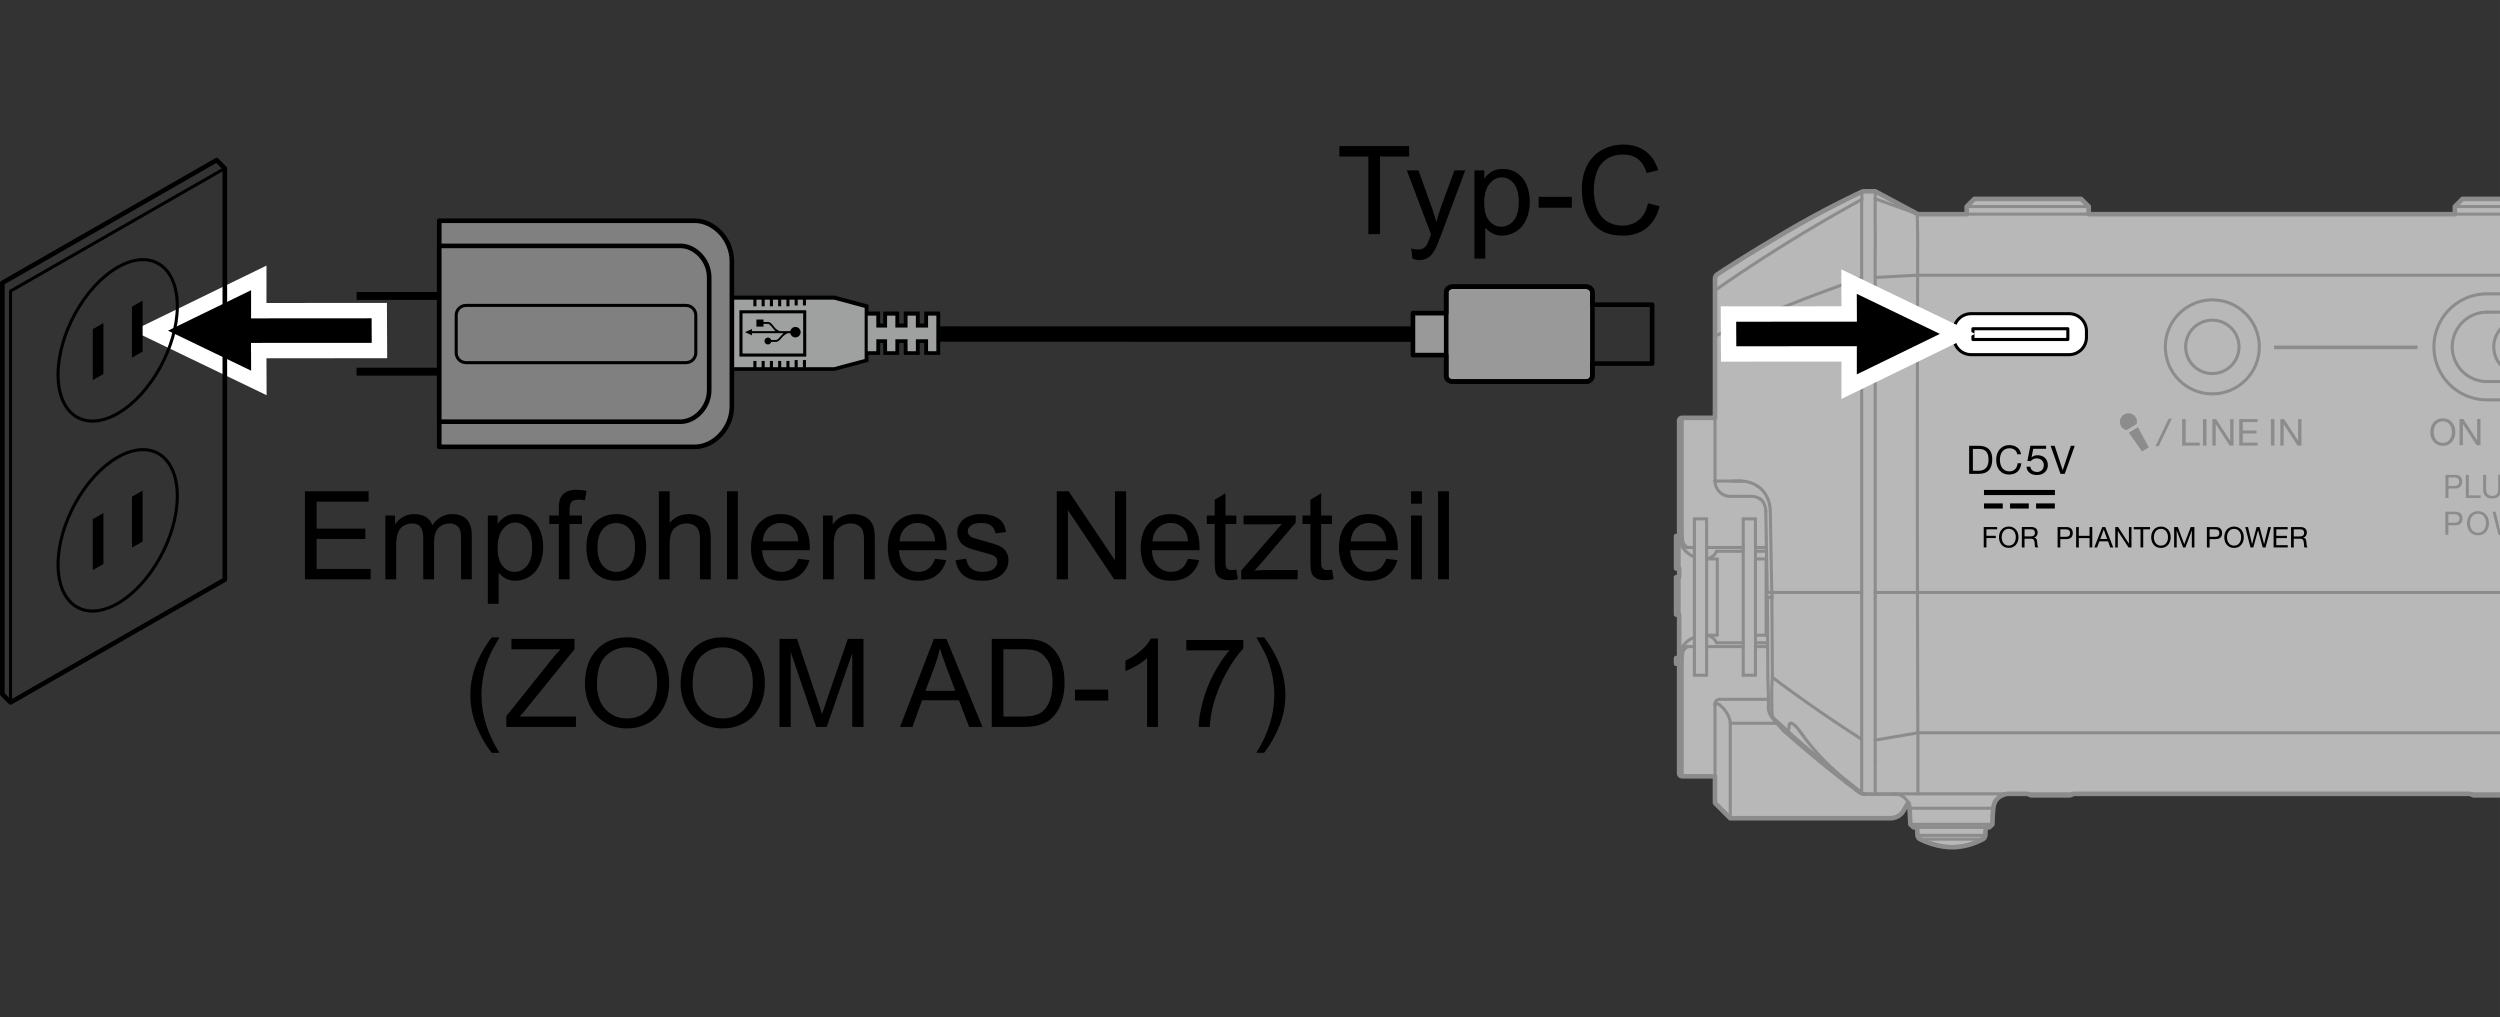 <?xml version="1.0" encoding="UTF-8"?>
<svg xmlns="http://www.w3.org/2000/svg" width="86.037mm" height="35mm" version="1.1" xmlns:xlink="http://www.w3.org/1999/xlink" viewBox="0 0 243.884 99.213">
  <rect x="0" y="0" width="243.884" height="99.213" fill="#333333" stroke="none"/>
  <defs>
    <style>
      .cls-1, .cls-2, .cls-3, .cls-4, .cls-5, .cls-6, .cls-7, .cls-8, .cls-9, .cls-10 {
        stroke: #000;
      }

      .cls-1, .cls-2, .cls-4, .cls-5, .cls-6, .cls-11, .cls-7, .cls-12, .cls-8, .cls-9 {
        stroke-linejoin: round;
      }

      .cls-1, .cls-3, .cls-4, .cls-5, .cls-11 {
        stroke-width: .45px;
      }

      .cls-1, .cls-6 {
        fill: #999;
      }

      .cls-2, .cls-3, .cls-5, .cls-13, .cls-12, .cls-8, .cls-9, .cls-10 {
        fill: none;
      }

      .cls-2, .cls-6, .cls-7, .cls-12, .cls-8, .cls-10 {
        stroke-width: .3px;
      }

      .cls-4 {
        fill: gray;
      }

      .cls-14 {
        fill: #666;
        stroke: #fff;
        stroke-miterlimit: 10;
        stroke-width: 3px;
      }

      .cls-15, .cls-7 {
        fill: #fff;
      }

      .cls-16 {
        fill: #8c8c8c;
      }

      .cls-11 {
        fill: #b8b8b8;
      }

      .cls-11, .cls-7, .cls-12, .cls-8, .cls-9 {
        stroke-linecap: round;
      }

      .cls-11, .cls-12 {
        stroke: #8c8c8c;
      }

      .cls-9 {
        stroke-width: 1.5px;
      }

      .cls-17 {
        fill: #9fa0a0;
      }

      .cls-18 {
        clip-path: url(#clippath);
      }
    </style>
    <clipPath id="clippath">
      <rect class="cls-13" x="158.846" y="11.339" width="85.039" height="76.535"/>
    </clipPath>
  </defs>
  <!-- Generator: Adobe Illustrator 28.7.1, SVG Export Plug-In . SVG Version: 1.2.0 Build 142)  -->
  <g>
    <g id="_レイヤー_1" data-name="レイヤー_1">
      <g id="_レイヤー_1-2" data-name="_レイヤー_1">
        <g id="Illust1">
          <g class="cls-18">
            <g>
              <path class="cls-11" d="M240.971,77.442s.248.149.363.149h3.733c.115,0,.363-.149.363-.149h1.976s1.27.103,1.384,1.41.082,1.566.082,1.566l.313.297h.342l.041.778s.003.249.231.368,1.455.788,2.999.788,2.926-.674,3.154-.793c.228-.119.231-.368.231-.368l.041-.778h.342l.313-.292.082-1.566s.041-.366.135-.543l.459.794s.36.72,1.274.72h15.624l1.488-1.488v-2.604h3.208s.289-.025.289-.298v-10.678h.298v-3.72h-.298v-.855h.298v-3.643h-.298v-4.244h.298v-.558h-.298v-10.727s-.036-.248-.298-.248h-3.2v-13.601s0-.239-.198-.372c-.688-.461-2.764-1.822-6.613-4.098-4.004-2.368-7.45-3.95-7.532-3.984s-.198-.045-.198-.045h-1.085s-4.014,2.149-4.069,2.18-.176.052-.176.052h-4.684v-.744l-.744-.744h-10.417l-.744.744v.744h-35.716v-.744l-.744-.744h-10.417l-.744.744v.744h-4.684s-.122-.021-.176-.052-4.069-2.18-4.069-2.18h-1.085s-.116.012-.198.045-3.528,1.615-7.532,3.984c-3.849,2.276-5.925,3.637-6.613,4.098-.197.132-.198.372-.198.372v13.601h-3.2c-.262,0-.298.248-.298.248v11.285h-.298v3.162h.298v.855h-.298v3.643h.298v4.244h-.298v.558h.298v10.678c0,.273.289.298.289.298h3.208v2.604l1.488,1.488h15.624c.914,0,1.274-.72,1.274-.72l.459-.794c.094.177.135.543.135.543l.082,1.566.313.292h.342l.041.778s.003.249.231.368,1.61.793,3.154.793,2.771-.669,2.999-.788.231-.368.231-.368l.041-.778h.342l.313-.297s-.032-.259.082-1.566,1.384-1.41,1.384-1.41h1.976s.248.149.363.149h3.733c.115,0,.363-.149.363-.149h38.698Z"/>
              <g>
                <g>
                  <g>
                    <polyline class="cls-12" points="279.44 41.056 279.436 41.006 279.423 40.956 279.402 40.909 279.373 40.867 279.337 40.831 279.296 40.801 279.25 40.778 279.202 40.764 279.151 40.758 279.143 40.758"/>
                    <line class="cls-12" x1="279.738" y1="60.179" x2="279.738" y2="56.536"/>
                    <line class="cls-12" x1="279.738" y1="51.733" x2="279.738" y2="52.291"/>
                    <line class="cls-12" x1="279.738" y1="61.035" x2="279.738" y2="64.197"/>
                    <line class="cls-12" x1="279.44" y1="75.433" x2="279.44" y2="41.056"/>
                    <line class="cls-12" x1="279.143" y1="52.113" x2="279.143" y2="40.758"/>
                    <line class="cls-12" x1="279.143" y1="75.73" x2="279.143" y2="64.376"/>
                    <line class="cls-12" x1="277.952" y1="65.871" x2="277.952" y2="50.617"/>
                    <line class="cls-12" x1="276.761" y1="50.617" x2="276.761" y2="65.871"/>
                    <line class="cls-12" x1="275.943" y1="27.156" x2="275.943" y2="46.934"/>
                    <line class="cls-12" x1="275.943" y1="68.668" x2="275.943" y2="78.335"/>
                    <line class="cls-12" x1="275.72" y1="61.965" x2="275.72" y2="54.524"/>
                    <line class="cls-12" x1="274.455" y1="70.559" x2="274.455" y2="79.823"/>
                    <line class="cls-12" x1="273.19" y1="65.871" x2="273.19" y2="50.617"/>
                    <line class="cls-12" x1="271.999" y1="50.617" x2="271.999" y2="65.871"/>
                    <line class="cls-12" x1="261.6" y1="18.703" x2="261.601" y2="18.704"/>
                    <line class="cls-12" x1="270.957" y1="61.965" x2="270.957" y2="54.524"/>
                    <line class="cls-12" x1="270.388" y1="58.244" x2="270.388" y2="57.798"/>
                    <line class="cls-12" x1="270.734" y1="68.034" x2="270.734" y2="68.041"/>
                    <line class="cls-12" x1="270.394" y1="58.244" x2="270.394" y2="58.269"/>
                    <line class="cls-12" x1="270.825" y1="59.862" x2="270.834" y2="58.249"/>
                    <line class="cls-12" x1="270.809" y1="62.621" x2="270.825" y2="59.862"/>
                    <line class="cls-12" x1="270.786" y1="66.025" x2="270.809" y2="62.621"/>
                    <polyline class="cls-12" points="270.734 68.221 270.735 67.949 270.737 67.835 270.74 67.709"/>
                    <line class="cls-12" x1="270.959" y1="51.516" x2="270.986" y2="49.882"/>
                    <line class="cls-12" x1="270.927" y1="53.381" x2="270.959" y2="51.516"/>
                    <line class="cls-12" x1="270.893" y1="55.241" x2="270.927" y2="53.381"/>
                    <polyline class="cls-12" points="270.843 57.798 270.857 57.094 270.893 55.241"/>
                    <line class="cls-12" x1="270.395" y1="58.244" x2="270.394" y2="58.269"/>
                    <line class="cls-12" x1="270.986" y1="49.882" x2="270.988" y2="49.826"/>
                    <polyline class="cls-12" points="270.767 66.945 270.772 66.77 270.777 66.59 270.781 66.404 270.784 66.214 270.786 66.025"/>
                    <polyline class="cls-12" points="270.74 67.709 270.75 67.427 270.767 66.945"/>
                    <polyline class="cls-12" points="270.988 49.826 270.996 49.716 271.01 49.606"/>
                    <polyline class="cls-12" points="271.01 49.606 271.031 49.498 271.058 49.393 271.09 49.293 271.127 49.198 271.168 49.11 271.212 49.03 271.259 48.957 271.307 48.891 271.357 48.833 271.407 48.781 271.458 48.735"/>
                    <line class="cls-12" x1="261.629" y1="77.347" x2="261.629" y2="77.347"/>
                    <line class="cls-12" x1="261.628" y1="77.348" x2="261.628" y2="77.35"/>
                    <line class="cls-12" x1="275.943" y1="78.335" x2="274.455" y2="79.823"/>
                    <polyline class="cls-12" points="275.745 26.785 274.879 26.212 273.808 25.519 272.708 24.825 271.576 24.129 270.413 23.433 269.223 22.739 268.008 22.048 266.764 21.362 265.493 20.679 264.193 20 262.865 19.327 261.6 18.703"/>
                    <line class="cls-12" x1="261.601" y1="18.704" x2="261.602" y2="18.705"/>
                    <line class="cls-12" x1="250.644" y1="19.402" x2="251.388" y2="20.146"/>
                    <line class="cls-12" x1="261.634" y1="57.798" x2="261.633" y2="72.122"/>
                    <line class="cls-12" x1="260.318" y1="58.244" x2="260.318" y2="57.798"/>
                    <line class="cls-12" x1="260.317" y1="27.067" x2="260.318" y2="57.798"/>
                    <line class="cls-12" x1="260.317" y1="18.658" x2="260.317" y2="19.39"/>
                    <line class="cls-12" x1="260.317" y1="77.442" x2="260.317" y2="77.49"/>
                    <line class="cls-12" x1="256.192" y1="58.244" x2="256.192" y2="57.798"/>
                    <line class="cls-12" x1="256.15" y1="71.489" x2="256.15" y2="77.442"/>
                    <line class="cls-12" x1="261.632" y1="41.593" x2="261.634" y2="57.798"/>
                    <line class="cls-12" x1="261.634" y1="27.071" x2="261.632" y2="41.593"/>
                    <line class="cls-12" x1="260.318" y1="58.244" x2="260.317" y2="72.202"/>
                    <line class="cls-12" x1="261.633" y1="67.771" x2="261.633" y2="72.122"/>
                    <line class="cls-12" x1="261.634" y1="27.071" x2="261.633" y2="27.111"/>
                    <line class="cls-12" x1="261.601" y1="18.705" x2="261.601" y2="18.705"/>
                    <line class="cls-12" x1="256.88" y1="80.419" x2="256.962" y2="78.852"/>
                    <line class="cls-12" x1="256.184" y1="81.494" x2="256.224" y2="80.716"/>
                    <line class="cls-12" x1="261.629" y1="77.347" x2="261.629" y2="77.347"/>
                    <line class="cls-12" x1="256.567" y1="80.716" x2="256.88" y2="80.419"/>
                    <line class="cls-12" x1="268.72" y1="71.414" x2="268.892" y2="71.261"/>
                    <line class="cls-12" x1="263.032" y1="76.232" x2="263.233" y2="76.07"/>
                    <line class="cls-12" x1="263.039" y1="76.24" x2="263.24" y2="76.079"/>
                    <line class="cls-12" x1="263.039" y1="76.24" x2="263.166" y2="76.139"/>
                    <line class="cls-12" x1="263.167" y1="76.348" x2="263.138" y2="76.37"/>
                    <line class="cls-12" x1="249.568" y1="81.494" x2="249.528" y2="80.716"/>
                    <line class="cls-12" x1="248.872" y1="80.419" x2="248.79" y2="78.852"/>
                    <line class="cls-12" x1="251.388" y1="20.146" x2="251.388" y2="20.891"/>
                    <line class="cls-12" x1="239.482" y1="20.146" x2="239.482" y2="20.891"/>
                    <line class="cls-12" x1="203.766" y1="20.146" x2="203.766" y2="20.891"/>
                    <line class="cls-12" x1="191.86" y1="20.146" x2="191.86" y2="20.891"/>
                    <polyline class="cls-12" points="271.458 48.735 271.511 48.694 271.547 48.669"/>
                    <line class="cls-12" x1="260.317" y1="18.658" x2="261.403" y2="18.658"/>
                    <line class="cls-12" x1="182.931" y1="18.658" x2="181.845" y2="18.658"/>
                    <line class="cls-12" x1="192.604" y1="19.402" x2="203.022" y2="19.402"/>
                    <line class="cls-12" x1="240.226" y1="19.402" x2="250.644" y2="19.402"/>
                    <line class="cls-12" x1="191.86" y1="20.146" x2="203.766" y2="20.146"/>
                    <line class="cls-12" x1="239.482" y1="20.146" x2="251.388" y2="20.146"/>
                    <line class="cls-12" x1="187.176" y1="20.891" x2="256.072" y2="20.891"/>
                    <line class="cls-12" x1="260.317" y1="27.067" x2="256.178" y2="26.845"/>
                    <line class="cls-12" x1="261.628" y1="77.349" x2="261.628" y2="77.35"/>
                    <line class="cls-12" x1="257.542" y1="79.079" x2="257.097" y2="78.309"/>
                    <line class="cls-12" x1="271.546" y1="48.67" x2="271.547" y2="48.669"/>
                    <line class="cls-12" x1="182.931" y1="27.067" x2="187.071" y2="26.845"/>
                    <line class="cls-12" x1="167.503" y1="26.785" x2="167.506" y2="26.785"/>
                    <line class="cls-12" x1="182.931" y1="19.39" x2="187.025" y2="20.864"/>
                    <line class="cls-12" x1="182.931" y1="18.658" x2="186.999" y2="20.838"/>
                    <line class="cls-12" x1="203.022" y1="19.402" x2="203.766" y2="20.146"/>
                    <polyline class="cls-12" points="256.249 20.838 256.249 20.838 256.248 20.839"/>
                    <line class="cls-12" x1="256.249" y1="20.838" x2="256.248" y2="20.839"/>
                    <line class="cls-12" x1="275.745" y1="26.785" x2="275.742" y2="26.785"/>
                    <polyline class="cls-12" points="164.106 40.758 164.097 40.758 164.046 40.764 163.998 40.778 163.952 40.801 163.911 40.831 163.875 40.867 163.846 40.909 163.825 40.956 163.812 41.006 163.808 41.056"/>
                    <line class="cls-12" x1="164.106" y1="40.758" x2="167.305" y2="40.758"/>
                    <line class="cls-12" x1="279.143" y1="40.758" x2="275.943" y2="40.758"/>
                    <line class="cls-12" x1="194.063" y1="80.716" x2="194.376" y2="80.419"/>
                    <line class="cls-12" x1="275.83" y1="46.927" x2="273.453" y2="46.928"/>
                    <line class="cls-12" x1="274.301" y1="46.928" x2="273.884" y2="46.928"/>
                    <line class="cls-12" x1="275.468" y1="46.927" x2="275.093" y2="46.927"/>
                    <line class="cls-12" x1="168.793" y1="48.422" x2="170.88" y2="48.422"/>
                    <line class="cls-12" x1="274.455" y1="48.422" x2="272.368" y2="48.422"/>
                    <line class="cls-12" x1="165.296" y1="50.617" x2="166.487" y2="50.617"/>
                    <line class="cls-12" x1="170.058" y1="50.617" x2="171.249" y2="50.617"/>
                    <line class="cls-12" x1="271.999" y1="50.617" x2="273.19" y2="50.617"/>
                    <line class="cls-12" x1="276.761" y1="50.617" x2="277.952" y2="50.617"/>
                    <line class="cls-12" x1="167.418" y1="46.927" x2="169.795" y2="46.928"/>
                    <line class="cls-12" x1="168.947" y1="46.928" x2="169.795" y2="46.928"/>
                    <line class="cls-12" x1="249.185" y1="80.716" x2="248.872" y2="80.419"/>
                    <line class="cls-12" x1="186.999" y1="20.838" x2="187.025" y2="20.864"/>
                    <polyline class="cls-12" points="187.002 20.841 187.003 20.843 187.004 20.844 187.006 20.846 187.007 20.847 187.009 20.85 187.011 20.852 187.014 20.855 187.017 20.858 187.021 20.861 187.025 20.864"/>
                    <line class="cls-12" x1="187" y1="20.839" x2="187.002" y2="20.841"/>
                    <line class="cls-12" x1="186.999" y1="20.838" x2="187" y2="20.839"/>
                    <line class="cls-12" x1="186.999" y1="20.838" x2="187" y2="20.839"/>
                    <line class="cls-12" x1="279.738" y1="51.733" x2="279.44" y2="51.733"/>
                    <line class="cls-12" x1="163.51" y1="52.291" x2="163.808" y2="52.291"/>
                    <line class="cls-12" x1="279.738" y1="52.291" x2="279.44" y2="52.291"/>
                    <line class="cls-12" x1="278.628" y1="53.408" x2="277.952" y2="53.408"/>
                    <line class="cls-12" x1="276.761" y1="53.408" x2="273.19" y2="53.408"/>
                    <line class="cls-12" x1="271.999" y1="53.408" x2="270.927" y2="53.408"/>
                    <line class="cls-12" x1="172.322" y1="53.408" x2="171.249" y2="53.408"/>
                    <line class="cls-12" x1="170.058" y1="53.408" x2="166.487" y2="53.408"/>
                    <line class="cls-12" x1="165.296" y1="53.408" x2="164.621" y2="53.408"/>
                    <line class="cls-12" x1="275.794" y1="53.78" x2="273.19" y2="53.78"/>
                    <line class="cls-12" x1="271.999" y1="53.78" x2="270.92" y2="53.78"/>
                    <line class="cls-12" x1="172.328" y1="53.78" x2="171.249" y2="53.78"/>
                    <line class="cls-12" x1="170.058" y1="53.78" x2="167.454" y2="53.78"/>
                    <line class="cls-12" x1="276.751" y1="54.524" x2="275.72" y2="54.524"/>
                    <line class="cls-12" x1="271.989" y1="54.524" x2="270.957" y2="54.524"/>
                    <line class="cls-12" x1="172.291" y1="54.524" x2="171.26" y2="54.524"/>
                    <line class="cls-12" x1="167.528" y1="54.524" x2="166.497" y2="54.524"/>
                    <line class="cls-12" x1="163.51" y1="55.454" x2="163.808" y2="55.454"/>
                    <line class="cls-12" x1="163.808" y1="56.309" x2="163.51" y2="56.309"/>
                    <line class="cls-12" x1="279.44" y1="56.536" x2="279.738" y2="56.536"/>
                    <line class="cls-12" x1="182.93" y1="57.798" x2="260.318" y2="57.798"/>
                    <line class="cls-12" x1="187.14" y1="26.845" x2="256.095" y2="26.845"/>
                    <line class="cls-12" x1="186.999" y1="20.838" x2="186.999" y2="20.838"/>
                    <line class="cls-12" x1="194.376" y1="80.419" x2="194.458" y2="78.852"/>
                    <line class="cls-12" x1="185.706" y1="79.079" x2="186.151" y2="78.309"/>
                    <line class="cls-12" x1="240.226" y1="19.402" x2="239.482" y2="20.146"/>
                    <line class="cls-12" x1="260.317" y1="18.658" x2="256.249" y2="20.838"/>
                    <line class="cls-12" x1="163.808" y1="59.952" x2="163.51" y2="59.952"/>
                    <line class="cls-12" x1="279.44" y1="60.179" x2="279.738" y2="60.179"/>
                    <line class="cls-12" x1="279.738" y1="61.035" x2="279.44" y2="61.035"/>
                    <line class="cls-12" x1="166.497" y1="61.965" x2="167.528" y2="61.965"/>
                    <line class="cls-12" x1="171.26" y1="61.965" x2="172.291" y2="61.965"/>
                    <line class="cls-12" x1="270.957" y1="61.965" x2="271.989" y2="61.965"/>
                    <line class="cls-12" x1="275.72" y1="61.965" x2="276.751" y2="61.965"/>
                    <line class="cls-12" x1="167.454" y1="62.709" x2="170.058" y2="62.709"/>
                    <line class="cls-12" x1="171.249" y1="62.709" x2="172.44" y2="62.709"/>
                    <line class="cls-12" x1="270.808" y1="62.709" x2="271.999" y2="62.709"/>
                    <line class="cls-12" x1="273.19" y1="62.709" x2="275.794" y2="62.709"/>
                    <line class="cls-12" x1="164.621" y1="63.081" x2="165.296" y2="63.081"/>
                    <line class="cls-12" x1="166.487" y1="63.081" x2="170.058" y2="63.081"/>
                    <line class="cls-12" x1="171.249" y1="63.081" x2="172.442" y2="63.081"/>
                    <line class="cls-12" x1="270.806" y1="63.081" x2="271.999" y2="63.081"/>
                    <line class="cls-12" x1="273.19" y1="63.081" x2="276.761" y2="63.081"/>
                    <line class="cls-12" x1="277.952" y1="63.081" x2="278.628" y2="63.081"/>
                    <line class="cls-12" x1="163.51" y1="64.197" x2="163.808" y2="64.197"/>
                    <line class="cls-12" x1="279.738" y1="64.197" x2="279.44" y2="64.197"/>
                    <line class="cls-12" x1="163.51" y1="64.755" x2="163.808" y2="64.755"/>
                    <line class="cls-12" x1="277.952" y1="65.871" x2="276.761" y2="65.871"/>
                    <line class="cls-12" x1="273.19" y1="65.871" x2="271.999" y2="65.871"/>
                    <line class="cls-12" x1="171.249" y1="65.871" x2="170.058" y2="65.871"/>
                    <line class="cls-12" x1="166.487" y1="65.871" x2="165.296" y2="65.871"/>
                    <line class="cls-12" x1="260.317" y1="72.202" x2="256.15" y2="71.489"/>
                    <line class="cls-12" x1="187.098" y1="71.489" x2="187.098" y2="77.442"/>
                    <line class="cls-12" x1="187.058" y1="58.244" x2="187.058" y2="57.798"/>
                    <line class="cls-12" x1="193.68" y1="81.494" x2="193.72" y2="80.716"/>
                    <line class="cls-12" x1="181.62" y1="77.35" x2="181.62" y2="77.349"/>
                    <line class="cls-12" x1="260.317" y1="19.39" x2="256.223" y2="20.864"/>
                    <line class="cls-12" x1="182.931" y1="72.202" x2="187.098" y2="71.489"/>
                    <line class="cls-12" x1="270.734" y1="68.221" x2="275.496" y2="68.221"/>
                    <line class="cls-12" x1="172.514" y1="68.221" x2="167.752" y2="68.221"/>
                    <line class="cls-12" x1="168.793" y1="70.559" x2="173.336" y2="70.559"/>
                    <line class="cls-12" x1="274.455" y1="70.559" x2="269.912" y2="70.559"/>
                    <line class="cls-12" x1="187.103" y1="71.489" x2="256.145" y2="71.489"/>
                    <line class="cls-12" x1="164.106" y1="75.73" x2="167.305" y2="75.73"/>
                    <line class="cls-12" x1="279.143" y1="75.73" x2="275.943" y2="75.73"/>
                    <line class="cls-12" x1="171.702" y1="48.67" x2="171.701" y2="48.669"/>
                    <line class="cls-12" x1="171.701" y1="48.669" x2="171.737" y2="48.694"/>
                    <polyline class="cls-12" points="171.737 48.694 171.79 48.735 171.841 48.781 171.891 48.833 171.941 48.891 171.989 48.957 172.036 49.03 172.08 49.11 172.121 49.198 172.158 49.293 172.19 49.393 172.217 49.498 172.238 49.606"/>
                    <line class="cls-12" x1="181.619" y1="77.347" x2="181.619" y2="77.347"/>
                    <line class="cls-12" x1="187.064" y1="81.494" x2="187.024" y2="80.716"/>
                    <line class="cls-12" x1="186.368" y1="80.419" x2="186.286" y2="78.852"/>
                    <line class="cls-12" x1="181.647" y1="18.705" x2="181.647" y2="18.705"/>
                    <line class="cls-12" x1="182.931" y1="18.658" x2="182.931" y2="19.39"/>
                    <line class="cls-12" x1="182.931" y1="27.067" x2="182.93" y2="57.798"/>
                    <line class="cls-12" x1="182.93" y1="58.244" x2="182.931" y2="72.202"/>
                    <line class="cls-12" x1="182.93" y1="58.244" x2="182.93" y2="57.798"/>
                    <line class="cls-12" x1="181.614" y1="19.46" x2="181.615" y2="77.347"/>
                    <polyline class="cls-12" points="279.143 75.73 279.151 75.73 279.202 75.724 279.25 75.71 279.296 75.688 279.337 75.658 279.373 75.622 279.402 75.579 279.423 75.532 279.436 75.482 279.44 75.433"/>
                    <line class="cls-12" x1="261.353" y1="77.442" x2="181.895" y2="77.442"/>
                    <line class="cls-12" x1="181.891" y1="77.49" x2="185.168" y2="77.49"/>
                    <line class="cls-12" x1="261.357" y1="77.49" x2="258.08" y2="77.49"/>
                    <line class="cls-12" x1="198.259" y1="77.591" x2="201.831" y2="77.591"/>
                    <line class="cls-12" x1="241.417" y1="77.591" x2="244.989" y2="77.591"/>
                    <line class="cls-12" x1="194.458" y1="78.852" x2="186.286" y2="78.852"/>
                    <line class="cls-12" x1="256.962" y1="78.852" x2="248.79" y2="78.852"/>
                    <line class="cls-12" x1="168.793" y1="79.823" x2="184.418" y2="79.823"/>
                    <line class="cls-12" x1="258.83" y1="79.823" x2="274.455" y2="79.823"/>
                    <line class="cls-12" x1="256.88" y1="80.419" x2="248.872" y2="80.419"/>
                    <line class="cls-12" x1="194.376" y1="80.419" x2="186.368" y2="80.419"/>
                    <line class="cls-12" x1="256.567" y1="80.716" x2="249.185" y2="80.716"/>
                    <line class="cls-12" x1="194.063" y1="80.716" x2="186.681" y2="80.716"/>
                    <line class="cls-12" x1="187.064" y1="81.494" x2="193.68" y2="81.494"/>
                    <line class="cls-12" x1="249.568" y1="81.494" x2="256.184" y2="81.494"/>
                    <line class="cls-12" x1="255.952" y1="81.862" x2="249.8" y2="81.862"/>
                    <line class="cls-12" x1="193.448" y1="81.862" x2="187.296" y2="81.862"/>
                    <line class="cls-12" x1="174.413" y1="71.312" x2="174.414" y2="71.325"/>
                    <polyline class="cls-12" points="172.503 67.573 172.508 67.709 172.511 67.835 172.513 67.949 172.514 68.221"/>
                    <line class="cls-12" x1="172.853" y1="58.244" x2="172.854" y2="58.269"/>
                    <line class="cls-12" x1="172.373" y1="56.168" x2="172.405" y2="57.798"/>
                    <line class="cls-12" x1="172.338" y1="54.312" x2="172.373" y2="56.168"/>
                    <line class="cls-12" x1="172.305" y1="52.449" x2="172.338" y2="54.312"/>
                    <polyline class="cls-12" points="172.262 49.882 172.273 50.581 172.305 52.449"/>
                    <polyline class="cls-12" points="172.462 66.025 172.464 66.214 172.467 66.404 172.471 66.59 172.476 66.77 172.481 66.945 172.503 67.573"/>
                    <line class="cls-12" x1="172.428" y1="60.785" x2="172.462" y2="66.025"/>
                    <line class="cls-12" x1="172.414" y1="58.249" x2="172.428" y2="60.785"/>
                    <line class="cls-12" x1="172.854" y1="58.244" x2="172.854" y2="58.269"/>
                    <line class="cls-12" x1="172.86" y1="57.798" x2="172.86" y2="58.244"/>
                    <line class="cls-12" x1="172.514" y1="68.221" x2="172.514" y2="69.04"/>
                    <line class="cls-12" x1="172.291" y1="54.524" x2="172.291" y2="61.965"/>
                    <line class="cls-12" x1="171.249" y1="65.871" x2="171.249" y2="50.617"/>
                    <line class="cls-12" x1="170.058" y1="50.617" x2="170.058" y2="65.871"/>
                    <line class="cls-12" x1="172.514" y1="68.953" x2="172.514" y2="69.04"/>
                    <line class="cls-12" x1="180.081" y1="76.348" x2="180.11" y2="76.37"/>
                    <line class="cls-12" x1="180.082" y1="76.139" x2="180.209" y2="76.24"/>
                    <line class="cls-12" x1="180.282" y1="76.285" x2="180.116" y2="76.151"/>
                    <line class="cls-12" x1="186.681" y1="80.716" x2="186.368" y2="80.419"/>
                    <line class="cls-12" x1="181.62" y1="77.35" x2="181.62" y2="77.348"/>
                    <line class="cls-12" x1="181.619" y1="77.347" x2="181.619" y2="77.347"/>
                    <polyline class="cls-12" points="172.238 49.606 172.252 49.716 172.26 49.826 172.262 49.882"/>
                    <polyline class="cls-12" points="163.808 75.433 163.812 75.482 163.825 75.532 163.846 75.579 163.875 75.622 163.911 75.658 163.952 75.688 163.998 75.71 164.046 75.724 164.097 75.73 164.106 75.73"/>
                    <line class="cls-12" x1="168.793" y1="70.559" x2="168.793" y2="79.823"/>
                    <line class="cls-12" x1="167.528" y1="54.524" x2="167.528" y2="61.965"/>
                    <line class="cls-12" x1="167.305" y1="27.156" x2="167.305" y2="46.934"/>
                    <line class="cls-12" x1="167.305" y1="68.668" x2="167.305" y2="78.335"/>
                    <line class="cls-12" x1="166.487" y1="65.871" x2="166.487" y2="50.617"/>
                    <line class="cls-12" x1="165.296" y1="50.617" x2="165.296" y2="65.871"/>
                    <line class="cls-12" x1="164.106" y1="40.758" x2="164.106" y2="52.113"/>
                    <line class="cls-12" x1="164.106" y1="64.376" x2="164.106" y2="75.73"/>
                    <line class="cls-12" x1="163.808" y1="41.056" x2="163.808" y2="75.433"/>
                    <line class="cls-12" x1="163.51" y1="52.291" x2="163.51" y2="55.454"/>
                    <line class="cls-12" x1="163.51" y1="56.309" x2="163.51" y2="59.952"/>
                    <line class="cls-12" x1="163.51" y1="64.197" x2="163.51" y2="64.755"/>
                    <line class="cls-12" x1="181.648" y1="18.703" x2="181.647" y2="18.704"/>
                    <line class="cls-12" x1="192.604" y1="19.402" x2="191.86" y2="20.146"/>
                    <line class="cls-12" x1="168.793" y1="79.823" x2="167.305" y2="78.335"/>
                    <line class="cls-12" x1="181.647" y1="18.704" x2="181.646" y2="18.705"/>
                    <polyline class="cls-12" points="181.648 18.703 180.383 19.327 179.055 20 177.755 20.679 176.484 21.362 175.24 22.048 174.025 22.739 172.835 23.433 171.672 24.129 170.54 24.825 169.44 25.519 168.369 26.212 167.503 26.785"/>
                    <path class="cls-12" d="M172.698,49.865c.043,2.644.092,5.289.146,7.933"/>
                    <path class="cls-12" d="M181.283,77.082c.112.088.224.176.336.264"/>
                    <path class="cls-12" d="M180.949,76.817c.111.089.223.177.335.265"/>
                    <path class="cls-12" d="M180.282,76.285c.222.178.444.356.667.532"/>
                    <path class="cls-12" d="M172.993,70.025c.471.432.944.861,1.421,1.287"/>
                    <path class="cls-12" d="M180.116,76.151c.105.085.211.17.316.254"/>
                    <path class="cls-12" d="M180.432,76.405c.22.176.44.351.66.526"/>
                    <path class="cls-12" d="M181.092,76.932c.175.139.351.277.527.415"/>
                    <path class="cls-12" d="M175.694,72.467c1.436,1.256,2.899,2.48,4.389,3.672"/>
                    <path class="cls-12" d="M180.209,76.24c.294.234.589.467.885.699"/>
                    <path class="cls-12" d="M181.094,76.939c.175.137.35.273.526.409"/>
                    <path class="cls-12" d="M180.11,76.37c.296.229.594.456.893.681"/>
                    <path class="cls-12" d="M181.05,77.086c.1.075.199.15.299.225"/>
                    <path class="cls-12" d="M261.601,18.704c-.061-.03-.129-.046-.198-.046"/>
                    <path class="cls-12" d="M261.622,19.468v-.015"/>
                    <path class="cls-12" d="M270.394,58.269c.051,0,.103-.002.154-.003"/>
                    <path class="cls-12" d="M270.548,58.266c.041,0,.082-.002.124-.003"/>
                    <path class="cls-12" d="M273.453,46.928c-.591,0-1.169.173-1.662.498"/>
                    <path class="cls-12" d="M275.825,47.054c.003-.042.005-.085.005-.127"/>
                    <path class="cls-12" d="M272.368,48.422c-.292,0-.578.086-.822.248"/>
                    <path class="cls-12" d="M274.455,48.422c.822,0,1.488-.666,1.488-1.488"/>
                    <path class="cls-12" d="M256.151,20.876s.005,0,.007-.002"/>
                    <path class="cls-12" d="M256.072,20.891c.052,0,.103-.009.151-.026"/>
                    <path class="cls-12" d="M275.943,27.156c0-.149-.074-.288-.198-.371"/>
                    <path class="cls-12" d="M275.943,27.158c0-.15-.075-.29-.201-.373"/>
                    <path class="cls-12" d="M256.038,20.891c.074,0,.146-.018.211-.053"/>
                    <path class="cls-12" d="M279.44,64.271c0-.946-.596-1.789-1.487-2.104"/>
                    <path class="cls-12" d="M277.953,54.321c.891-.316,1.487-1.159,1.487-2.104"/>
                    <path class="cls-12" d="M276.761,61.974c-.431.054-.8.334-.967.735"/>
                    <path class="cls-12" d="M275.794,53.78c.166.398.53.677.957.734"/>
                    <path class="cls-12" d="M279.337,63.602c-.097-.31-.385-.521-.71-.521"/>
                    <path class="cls-12" d="M278.628,53.408c.325,0,.612-.211.71-.521"/>
                    <path class="cls-12" d="M267.67,71.326c-.062.083-.124.167-.183.251"/>
                    <path class="cls-12" d="M268.155,70.769c-.019.017-.037.034-.055.052"/>
                    <path class="cls-12" d="M268.181,70.746c-.009.008-.017.015-.026.023"/>
                    <path class="cls-12" d="M270.73,69.139c.003-.033.004-.066.004-.1"/>
                    <path class="cls-12" d="M261.386,77.49c.033,0,.067-.004.099-.009"/>
                    <path class="cls-12" d="M261.486,77.481c.052-.007.103-.019.152-.035"/>
                    <path class="cls-12" d="M261.357,77.49h.029"/>
                    <path class="cls-12" d="M261.638,77.446c.094-.03.181-.076.26-.135"/>
                    <path class="cls-12" d="M261.392,77.44c.005,0,.01,0,.016-.002"/>
                    <path class="cls-12" d="M261.353,77.442c.1,0,.197-.034.276-.095"/>
                    <path class="cls-12" d="M275.812,68.352c-.084-.084-.197-.131-.316-.131M275.943,68.668c0-.118-.047-.232-.131-.316"/>
                    <path class="cls-12" d="M261.353,77.442c.013,0,.027,0,.04-.002"/>
                    <path class="cls-12" d="M261.354,77.442h.033"/>
                    <path class="cls-12" d="M249.8,81.862c1.916,1.051,4.236,1.051,6.153,0"/>
                    <path class="cls-12" d="M261.634,72.198v-.077"/>
                    <path class="cls-12" d="M248.79,78.852c-.041-.791-.694-1.41-1.486-1.41"/>
                    <path class="cls-12" d="M257.542,79.079c.266.46.757.744,1.289.744"/>
                    <path class="cls-12" d="M258.448,77.442c-.792,0-1.445.62-1.486,1.41"/>
                    <path class="cls-12" d="M244.989,77.591c.161,0,.317-.052.446-.148"/>
                    <path class="cls-12" d="M240.971,77.442c.129.096.285.148.446.148"/>
                    <path class="cls-12" d="M249.568,81.494c.008.155.096.294.231.368"/>
                    <path class="cls-12" d="M255.952,81.862c.136-.074.223-.214.231-.368"/>
                    <path class="cls-12" d="M270.404,57.798c.054-2.644.103-5.289.146-7.933"/>
                    <path class="cls-12" d="M261.629,77.347c.12-.094.239-.188.358-.282"/>
                    <path class="cls-12" d="M261.987,77.064c.119-.094.238-.188.357-.283"/>
                    <path class="cls-12" d="M262.345,76.781c.23-.183.459-.366.688-.55"/>
                    <path class="cls-12" d="M268.892,71.261c.457-.409.911-.821,1.363-1.236"/>
                    <path class="cls-12" d="M262.154,76.933c.229-.181.457-.363.684-.545"/>
                    <path class="cls-12" d="M262.838,76.388c.132-.106.263-.211.395-.318"/>
                    <path class="cls-12" d="M261.629,77.347c.175-.137.35-.275.525-.414"/>
                    <path class="cls-12" d="M268.978,71.545c.09-.079.179-.158.268-.237"/>
                    <path class="cls-12" d="M263.24,76.079c1.464-1.173,2.903-2.377,4.315-3.613"/>
                    <path class="cls-12" d="M261.628,77.348c.176-.136.351-.273.526-.409"/>
                    <path class="cls-12" d="M262.154,76.939c.296-.232.591-.465.885-.699"/>
                    <path class="cls-12" d="M263.167,76.348c.116-.089.231-.179.347-.269"/>
                    <path class="cls-12" d="M267.554,72.467c.327-.286.653-.574.976-.865"/>
                    <path class="cls-12" d="M262.243,77.052c.3-.226.598-.453.895-.682"/>
                    <path class="cls-12" d="M261.898,77.311c.1-.075.2-.15.299-.225"/>
                    <path class="cls-12" d="M181.845,18.658c-.069,0-.136.016-.198.046"/>
                    <path class="cls-12" d="M181.626,19.453v.015"/>
                    <path class="cls-12" d="M211.234,33.838c0,2.533,2.053,4.586,4.586,4.586s4.586-2.053,4.586-4.586-2.053-4.586-4.586-4.586-4.586,2.053-4.586,4.586"/>
                    <path class="cls-12" d="M187.09,20.874s.005,0,.007.002"/>
                    <path class="cls-12" d="M187.025,20.864c.049.017.1.026.151.026"/>
                    <path class="cls-12" d="M186.999,20.838c.065.035.137.053.211.053"/>
                    <path class="cls-12" d="M167.506,26.785c-.125.083-.201.223-.201.373"/>
                    <path class="cls-12" d="M167.503,26.785c-.124.083-.198.222-.198.371"/>
                    <path class="cls-12" d="M172.7,58.266c.051,0,.103.002.154.003"/>
                    <path class="cls-12" d="M172.576,58.263c.041,0,.082.003.124.003"/>
                    <path class="cls-12" d="M171.457,47.426c-.494-.325-1.072-.498-1.662-.498"/>
                    <path class="cls-12" d="M167.305,46.934c0,.822.666,1.488,1.488,1.488"/>
                    <path class="cls-12" d="M171.702,48.67c-.244-.161-.53-.248-.822-.248"/>
                    <path class="cls-12" d="M178.761,74.97c.059.056.119.111.178.166"/>
                    <path class="cls-12" d="M178.94,75.136c.081.074.162.148.244.222"/>
                    <path class="cls-12" d="M179.184,75.358c.154.138.311.275.469.409"/>
                    <path class="cls-12" d="M179.652,75.767c.03.026.061.052.091.077"/>
                    <path class="cls-12" d="M179.744,75.844c.123.104.247.206.372.307"/>
                    <path class="cls-12" d="M175.762,71.577c.046.065.093.131.14.196"/>
                    <path class="cls-12" d="M187.296,81.862c1.916,1.051,4.236,1.051,6.153,0"/>
                    <path class="cls-12" d="M195.944,77.442c-.792,0-1.445.62-1.486,1.41"/>
                    <path class="cls-12" d="M184.418,79.823c.532,0,1.023-.284,1.289-.744"/>
                    <path class="cls-12" d="M186.286,78.852c-.041-.791-.694-1.41-1.486-1.41"/>
                    <path class="cls-12" d="M201.831,77.591c.161,0,.317-.052.446-.148"/>
                    <path class="cls-12" d="M197.814,77.442c.129.096.285.148.446.148"/>
                    <path class="cls-12" d="M187.064,81.494c.008.155.096.294.231.368"/>
                    <path class="cls-12" d="M193.448,81.862c.136-.074.223-.214.231-.368"/>
                    <path class="cls-12" d="M163.808,52.217c0,.946.596,1.789,1.487,2.104"/>
                    <path class="cls-12" d="M165.295,62.167c-.892.316-1.487,1.159-1.487,2.104"/>
                    <path class="cls-12" d="M166.487,54.514c.431-.054.8-.334.967-.735"/>
                    <path class="cls-12" d="M167.454,62.709c-.166-.398-.53-.677-.957-.734"/>
                    <path class="cls-12" d="M163.911,52.887c.097.31.385.521.71.521"/>
                    <path class="cls-12" d="M164.621,63.081c-.325,0-.612.211-.71.521"/>
                    <path class="cls-12" d="M175.762,71.577c-.031-.044-.062-.087-.094-.131"/>
                    <path class="cls-12" d="M175.668,71.447c-.03-.04-.059-.081-.09-.121"/>
                    <path class="cls-12" d="M172.514,69.04c0,.033.001.066.004.1"/>
                    <path class="cls-12" d="M181.762,77.481c.033.005.066.008.099.009"/>
                    <path class="cls-12" d="M181.61,77.446c.05.016.101.028.152.035"/>
                    <path class="cls-12" d="M181.862,77.49h.029"/>
                    <path class="cls-12" d="M181.35,77.311c.079.059.167.104.26.135"/>
                    <path class="cls-12" d="M181.84,77.438c.005,0,.01,0,.016.002"/>
                    <path class="cls-12" d="M181.619,77.347c.079.062.176.095.276.095"/>
                    <path class="cls-12" d="M167.436,68.352c-.084.084-.131.197-.131.316M167.752,68.221c-.118,0-.232.047-.316.131"/>
                    <path class="cls-12" d="M181.861,77.441h.032"/>
                    <path class="cls-12" d="M181.856,77.44c.013,0,.026.002.04.002"/>
                    <path class="cls-12" d="M174.79,70.567c-.005-.002-.011-.004-.016-.005"/>
                    <polyline class="cls-12" points="164.153 63.758 164.161 63.703 164.173 63.648 164.189 63.593 164.208 63.538 164.232 63.485 164.259 63.432 164.263 63.427 164.294 63.376 164.328 63.328 164.366 63.282 164.407 63.239 164.451 63.198 164.472 63.18 164.52 63.143 164.569 63.11 164.621 63.081"/>
                    <polyline class="cls-12" points="164.106 64.376 164.106 64.346 164.107 64.284 164.11 64.222 164.112 64.19 164.116 64.128 164.122 64.066 164.127 64.005 164.134 63.943 164.14 63.881 164.147 63.82 164.153 63.758"/>
                    <polyline class="cls-12" points="164.153 52.73 164.15 52.698 164.144 52.636 164.137 52.575 164.134 52.545 164.127 52.484 164.122 52.422 164.116 52.36 164.112 52.298 164.108 52.236 164.106 52.175 164.106 52.113"/>
                    <polyline class="cls-12" points="164.621 53.408 164.569 53.378 164.52 53.345 164.472 53.309 164.451 53.291 164.407 53.25 164.366 53.206 164.328 53.16 164.294 53.112 164.263 53.062 164.259 53.056 164.232 53.004 164.208 52.95 164.189 52.895 164.173 52.84 164.161 52.785 164.153 52.73"/>
                    <polyline class="cls-12" points="279.095 52.73 279.087 52.785 279.075 52.84 279.059 52.895 279.04 52.95 279.016 53.004 278.989 53.056 278.985 53.062 278.954 53.112 278.92 53.16 278.882 53.206 278.841 53.25 278.797 53.291 278.776 53.309 278.728 53.345 278.679 53.378 278.628 53.408"/>
                    <polyline class="cls-12" points="279.143 52.113 279.142 52.142 279.141 52.204 279.138 52.266 279.136 52.298 279.132 52.36 279.127 52.422 279.121 52.484 279.114 52.545 279.108 52.607 279.101 52.668 279.095 52.73"/>
                    <polyline class="cls-12" points="279.095 63.758 279.098 63.79 279.105 63.852 279.111 63.913 279.114 63.943 279.121 64.005 279.127 64.066 279.132 64.128 279.136 64.19 279.14 64.252 279.142 64.314 279.143 64.376"/>
                    <polyline class="cls-12" points="278.628 63.081 278.679 63.11 278.728 63.143 278.776 63.18 278.797 63.198 278.841 63.239 278.882 63.282 278.92 63.328 278.954 63.376 278.985 63.427 278.989 63.432 279.016 63.485 279.04 63.538 279.059 63.593 279.075 63.648 279.087 63.703 279.095 63.758"/>
                    <polyline class="cls-12" points="172.854 58.269 172.856 58.66 172.86 59.442 172.865 60.223 172.867 60.613 172.872 61.394 172.877 62.175 172.883 62.957 172.888 63.738 172.893 64.519 172.899 65.3 172.904 66.082"/>
                    <polyline class="cls-12" points="178.761 74.97 178.578 74.797 178.347 74.573 178.12 74.348 177.898 74.122 177.68 73.895 177.467 73.667 177.258 73.438 177.14 73.306 176.943 73.081 176.754 72.859 176.571 72.638 176.394 72.42 176.224 72.203 176.06 71.987 175.902 71.773"/>
                    <polyline class="cls-12" points="175.578 71.326 175.555 71.296 175.515 71.244 175.474 71.192 175.457 71.17 175.415 71.118 175.373 71.067 175.33 71.017 175.287 70.967 175.242 70.918 175.197 70.87 175.15 70.824"/>
                    <polyline class="cls-12" points="175.15 70.824 175.134 70.808 175.102 70.777 175.069 70.747 175.035 70.718 175 70.69 174.965 70.663 174.944 70.648 174.907 70.623 174.868 70.601 174.828 70.581 174.79 70.567"/>
                    <polyline class="cls-12" points="174.773 70.562 174.754 70.557 174.724 70.552 174.698 70.551 174.674 70.554 174.65 70.56 174.641 70.564 174.62 70.575 174.602 70.589 174.586 70.606 174.573 70.626 174.561 70.65 174.552 70.679 174.545 70.711 174.545 70.717 174.541 70.753"/>
                    <polyline class="cls-12" points="174.541 70.753 174.54 70.799 174.537 70.858 174.533 70.916 174.527 70.973 174.518 71.023 174.506 71.068 174.491 71.112 174.472 71.154 174.46 71.178 174.435 71.222 174.432 71.226 174.421 71.246 174.413 71.263 174.409 71.277 174.408 71.294 174.408 71.295 174.41 71.305 174.414 71.312"/>
                    <polyline class="cls-12" points="172.844 68.709 172.844 68.805 172.846 68.939 172.848 69.073 172.853 69.207 172.858 69.331 172.866 69.465 172.877 69.599 172.883 69.659 172.894 69.741 172.907 69.811 172.921 69.874 172.925 69.889 172.938 69.93 172.953 69.965 172.964 69.986 172.978 70.008 172.993 70.025"/>
                    <polyline class="cls-12" points="172.904 66.082 172.885 66.306 172.87 66.541 172.857 66.789 172.848 67.051 172.843 67.234 172.839 67.497 172.838 67.614 172.838 67.877 172.839 68.14 172.84 68.183 172.842 68.446 172.844 68.709"/>
                    <polyline class="cls-12" points="181.615 72.122 181.139 71.815 180.25 71.237 179.366 70.652 178.955 70.378 178.077 69.784 177.203 69.183 176.334 68.576 175.469 67.962 174.609 67.342 173.754 66.715 172.904 66.082"/>
                    <polyline class="cls-12" points="181.618 77.345 181.618 77.345 181.618 77.345 181.618 77.345 181.618 77.346 181.618 77.346 181.618 77.346 181.618 77.346 181.619 77.346 181.619 77.346 181.619 77.346 181.619 77.347"/>
                    <polyline class="cls-12" points="172.414 58.249 172.415 58.251 172.417 58.251 172.424 58.253 172.437 58.255 172.439 58.255 172.455 58.257 172.457 58.257 172.473 58.258 172.49 58.259 172.506 58.26 172.511 58.26 172.527 58.261 172.544 58.262 172.56 58.262 172.576 58.263"/>
                    <polyline class="cls-12" points="174.413 71.325 174.414 71.327 174.415 71.327 174.42 71.332 174.421 71.333 174.431 71.343 174.445 71.355 174.463 71.371 174.484 71.391 174.535 71.438 174.599 71.495 174.672 71.561 174.753 71.634 174.841 71.713 174.907 71.772 175.035 71.886 175.117 71.959 175.245 72.072 175.338 72.154 175.467 72.268 175.565 72.354 175.694 72.467"/>
                    <polyline class="cls-12" points="187.056 58.244 187.059 59.569 187.062 60.893 187.065 62.218 187.068 63.542 187.072 64.867 187.075 66.192 187.079 67.516 187.084 68.841 187.088 70.165 187.093 71.49"/>
                    <polyline class="cls-12" points="182.931 72.202 182.931 72.328 182.932 72.541 182.933 72.755 182.933 72.871 182.933 73.085 182.932 73.298 182.932 73.4 182.931 73.614 182.93 73.827 182.93 73.91 182.931 74.123 182.931 74.337"/>
                    <polyline class="cls-12" points="182.931 74.337 182.932 74.385 182.933 74.696 182.933 75.006 182.933 75.304 182.932 75.615 182.931 75.84 182.932 76.15 182.933 76.388 182.934 76.603 182.935 76.796 182.933 76.965 182.93 77.109 182.926 77.228 182.926 77.251 182.926 77.321 182.929 77.388 182.929 77.392 182.933 77.428 182.934 77.435 182.934 77.44 182.933 77.441 182.931 77.442"/>
                    <polyline class="cls-12" points="260.317 72.202 260.317 72.328 260.316 72.541 260.315 72.755 260.315 72.871 260.315 73.085 260.316 73.298 260.316 73.4 260.317 73.614 260.318 73.827 260.318 73.91 260.317 74.123 260.317 74.337"/>
                    <polyline class="cls-12" points="260.317 74.337 260.317 74.385 260.315 74.696 260.315 75.006 260.315 75.304 260.316 75.615 260.317 75.84 260.316 76.15 260.315 76.388 260.314 76.603 260.313 76.796 260.315 76.965 260.318 77.109 260.322 77.228 260.322 77.251 260.322 77.321 260.319 77.388 260.319 77.392 260.315 77.428 260.314 77.435 260.314 77.44 260.315 77.441 260.317 77.442"/>
                    <polyline class="cls-12" points="256.192 58.244 256.189 59.569 256.186 60.893 256.183 62.218 256.18 63.542 256.176 64.867 256.173 66.192 256.169 67.516 256.164 68.841 256.16 70.165 256.155 71.49"/>
                    <polyline class="cls-12" points="275.943 68.839 275.943 68.827 275.939 68.795 275.933 68.766 275.923 68.739 275.911 68.716 275.897 68.697 275.88 68.679 275.86 68.665 275.846 68.658 275.823 68.649 275.798 68.643 275.784 68.641 275.756 68.641 275.725 68.644 275.716 68.645 275.682 68.654 275.646 68.666 275.643 68.667 275.604 68.685 275.565 68.708 275.525 68.736 275.496 68.758"/>
                    <polyline class="cls-12" points="275.496 68.758 275.41 68.831 275.325 68.908 275.288 68.943 275.208 69.023 275.131 69.107 275.056 69.192 274.985 69.28 274.918 69.37 274.854 69.462 274.794 69.554 274.758 69.613 274.707 69.704 274.661 69.793 274.619 69.882 274.582 69.97 274.549 70.057 274.529 70.118 274.506 70.199 274.487 70.276 274.473 70.351 274.463 70.422 274.457 70.492 274.455 70.559"/>
                    <polyline class="cls-12" points="268.53 71.602 268.534 71.599 268.541 71.592 268.548 71.586 268.551 71.584 268.558 71.577 268.565 71.571 268.572 71.565 268.579 71.559 268.586 71.552 268.593 71.546 268.6 71.54"/>
                    <polyline class="cls-12" points="268.6 71.54 268.602 71.537 268.605 71.535 268.608 71.532 268.611 71.529 268.614 71.527 268.617 71.524 268.62 71.521 268.623 71.519 268.626 71.516 268.629 71.514"/>
                    <polyline class="cls-12" points="268.629 71.514 268.631 71.511 268.652 71.493 268.673 71.474 268.693 71.455 268.714 71.436 268.729 71.423 268.75 71.404 268.759 71.396 268.779 71.377 268.783 71.374 268.803 71.355 268.821 71.339 268.827 71.333 268.831 71.329 268.833 71.327 268.835 71.325"/>
                    <polyline class="cls-12" points="268.835 71.325 268.834 71.324 268.833 71.325 268.831 71.327 268.819 71.336 268.819 71.336 268.814 71.34 268.802 71.35 268.794 71.356 268.783 71.365 268.774 71.373 268.763 71.382 268.755 71.387 268.744 71.397 268.733 71.406 268.722 71.414"/>
                    <polyline class="cls-12" points="268.722 71.414 268.721 71.414 268.721 71.414 268.721 71.414 268.721 71.414 268.721 71.414 268.721 71.414 268.721 71.414 268.721 71.414 268.721 71.414 268.72 71.414 268.72 71.414"/>
                    <polyline class="cls-12" points="261.63 77.345 261.63 77.345 261.63 77.345 261.63 77.345 261.63 77.346 261.63 77.346 261.63 77.346 261.63 77.346 261.629 77.346 261.629 77.346 261.629 77.346 261.629 77.347"/>
                    <polyline class="cls-12" points="261.634 72.198 261.635 72.699 261.636 73.213 261.638 73.663 261.639 74.177 261.64 74.544 261.64 75.059 261.64 75.314 261.64 75.828 261.64 76.163 261.64 76.46 261.639 76.717 261.638 76.932 261.636 77.104 261.635 77.23 261.634 77.276 261.633 77.311 261.632 77.334 261.632 77.336 261.63 77.345"/>
                    <polyline class="cls-12" points="174.002 71.308 174.395 71.654 174.983 72.167 175.574 72.677 175.77 72.844 176.365 73.348 176.964 73.849 177.566 74.346 178.172 74.839 178.78 75.327 179.393 75.812 180.008 76.291"/>
                    <polyline class="cls-12" points="180.008 76.291 180.016 76.297 180.023 76.303 180.03 76.308 180.038 76.314 180.045 76.32 180.052 76.325 180.059 76.331 180.067 76.336 180.074 76.342 180.081 76.348"/>
                    <polyline class="cls-12" points="181.003 77.051 181.008 77.054 181.012 77.058 181.017 77.061 181.022 77.065 181.027 77.069 181.031 77.072 181.036 77.076 181.041 77.079 181.046 77.083 181.05 77.086"/>
                    <polyline class="cls-12" points="261.633 72.122 262.109 71.815 262.998 71.237 263.882 70.652 264.293 70.378 265.171 69.784 266.045 69.183 266.914 68.576 267.779 67.962 268.639 67.342 269.494 66.715 270.344 66.082"/>
                    <polyline class="cls-12" points="270.344 66.082 270.363 66.306 270.378 66.541 270.391 66.789 270.4 67.051 270.405 67.234 270.409 67.497 270.41 67.614 270.41 67.877 270.409 68.14 270.408 68.183 270.406 68.446 270.404 68.709"/>
                    <polyline class="cls-12" points="270.73 69.139 270.723 69.211 270.711 69.284 270.695 69.357 270.675 69.432 270.651 69.508 270.622 69.584 270.589 69.66 270.552 69.737 270.511 69.813 270.507 69.819 270.461 69.894 270.41 69.971 270.353 70.05 270.288 70.134 270.213 70.223 270.124 70.324 270.07 70.383"/>
                    <polyline class="cls-12" points="270.07 70.383 270.062 70.392 270.045 70.41 270.029 70.427 270.022 70.435 270.006 70.453 269.99 70.47 269.974 70.488 269.958 70.505 269.943 70.523 269.927 70.541 269.912 70.559"/>
                    <polyline class="cls-12" points="270.404 68.709 270.404 68.805 270.402 68.939 270.4 69.073 270.395 69.207 270.39 69.331 270.382 69.465 270.371 69.599 270.365 69.659 270.354 69.741 270.341 69.811 270.327 69.874 270.323 69.889 270.31 69.93 270.295 69.965 270.285 69.986 270.27 70.008 270.255 70.025"/>
                    <polyline class="cls-12" points="172.518 69.139 172.525 69.211 172.537 69.284 172.553 69.357 172.573 69.432 172.597 69.508 172.626 69.584 172.659 69.66 172.696 69.737 172.737 69.813 172.741 69.819 172.787 69.894 172.838 69.971 172.895 70.05 172.96 70.134 173.035 70.223 173.124 70.324 173.178 70.383"/>
                    <polyline class="cls-12" points="173.178 70.383 173.187 70.392 173.203 70.41 173.219 70.427 173.226 70.435 173.242 70.453 173.258 70.47 173.274 70.488 173.29 70.505 173.305 70.523 173.321 70.541 173.336 70.559"/>
                    <polyline class="cls-12" points="268.72 71.414 268.723 71.409 268.723 71.407 268.725 71.391 268.726 71.368 268.726 71.365 268.726 71.337 268.726 71.336 268.726 71.308 268.726 71.281 268.725 71.253 268.725 71.25 268.725 71.222 268.724 71.195 268.723 71.167 268.722 71.14"/>
                    <polyline class="cls-12" points="268.722 71.14 268.722 71.136 268.721 71.097 268.719 71.058 268.718 71.024 268.716 70.985 268.715 70.946 268.713 70.907 268.712 70.869 268.71 70.83 268.708 70.791 268.707 70.753"/>
                    <polyline class="cls-12" points="268.707 70.753 268.706 70.745 268.702 70.709 268.695 70.677 268.691 70.662 268.68 70.636 268.668 70.614 268.657 70.6 268.64 70.584 268.622 70.571 268.602 70.561 268.579 70.555 268.558 70.552 268.532 70.552 268.503 70.555 268.478 70.561 268.442 70.572 268.405 70.589 268.384 70.599 268.339 70.625 268.292 70.656 268.242 70.694 268.235 70.7 268.181 70.746"/>
                    <polyline class="cls-12" points="268.1 70.821 268.081 70.84 268.035 70.888 267.99 70.936 267.963 70.966 267.919 71.015 267.876 71.066 267.834 71.117 267.792 71.169 267.751 71.221 267.71 71.273 267.67 71.326"/>
                    <polyline class="cls-12" points="181.618 77.345 181.637 77.359 181.657 77.373 181.678 77.385 181.7 77.396 181.723 77.407 181.746 77.416 181.769 77.423 181.792 77.43 181.816 77.435 181.84 77.438"/>
                    <polyline class="cls-12" points="267.486 71.577 267.303 71.832 267.114 72.085 266.92 72.338 266.72 72.59 266.514 72.842 266.303 73.092 266.086 73.341 265.863 73.59 265.635 73.837 265.512 73.968 265.275 74.214 265.034 74.456 264.789 74.695 264.541 74.931 264.29 75.164 264.034 75.392 263.776 75.618 263.514 75.839 263.249 76.057 263.233 76.07"/>
                    <polyline class="cls-12" points="270.394 58.269 270.392 58.66 270.388 59.442 270.383 60.223 270.381 60.613 270.376 61.394 270.371 62.175 270.366 62.957 270.36 63.738 270.355 64.519 270.35 65.3 270.344 66.082"/>
                    <polyline class="cls-12" points="167.305 68.839 167.305 68.827 167.309 68.795 167.315 68.766 167.325 68.739 167.337 68.716 167.351 68.697 167.368 68.679 167.388 68.665 167.402 68.658 167.425 68.649 167.45 68.643 167.464 68.641 167.492 68.641 167.523 68.644 167.533 68.645 167.566 68.654 167.602 68.666 167.605 68.667 167.644 68.685 167.683 68.708 167.723 68.736 167.752 68.758"/>
                    <polyline class="cls-12" points="167.752 68.758 167.838 68.831 167.923 68.908 167.96 68.943 168.04 69.023 168.118 69.107 168.192 69.192 168.263 69.28 168.33 69.37 168.394 69.462 168.454 69.554 168.49 69.613 168.541 69.704 168.587 69.793 168.629 69.882 168.666 69.97 168.699 70.057 168.719 70.118 168.742 70.199 168.761 70.276 168.775 70.351 168.785 70.422 168.791 70.492 168.793 70.559"/>
                    <polyline class="cls-12" points="270.734 68.221 270.732 69.007 270.726 69.083 270.716 69.16 270.716 69.161 270.702 69.237 270.685 69.312 270.663 69.386 270.638 69.458 270.609 69.528 270.577 69.597 270.541 69.664 270.501 69.73 270.458 69.794 270.412 69.856 270.411 69.857 270.362 69.916 270.31 69.972 270.255 70.025"/>
                    <polyline class="cls-12" points="269.912 70.559 269.878 70.598 269.813 70.674 269.747 70.75 269.715 70.786 269.649 70.861 269.582 70.936 269.515 71.011 269.448 71.085 269.381 71.16 269.314 71.234 269.246 71.308"/>
                    <polyline class="cls-12" points="172.514 68.931 172.516 69.007 172.522 69.083 172.532 69.16 172.532 69.161 172.546 69.237 172.563 69.312 172.585 69.386 172.61 69.458 172.639 69.528 172.671 69.597 172.707 69.664 172.747 69.73 172.79 69.794 172.836 69.856 172.837 69.857 172.886 69.916 172.939 69.972 172.993 70.025"/>
                    <polyline class="cls-12" points="173.336 70.559 173.37 70.598 173.435 70.674 173.501 70.75 173.533 70.786 173.599 70.861 173.666 70.936 173.733 71.011 173.8 71.085 173.867 71.16 173.934 71.234 174.002 71.308"/>
                    <polyline class="cls-12" points="268.978 71.545 268.628 71.851 268.092 72.317 267.554 72.779 267.367 72.939 266.825 73.397 266.28 73.853 265.732 74.305 265.182 74.753 264.629 75.199 264.072 75.641 263.514 76.079"/>
                    <polyline class="cls-12" points="262.243 77.052 262.239 77.056 262.234 77.059 262.23 77.062 262.225 77.066 262.22 77.069 262.216 77.073 262.211 77.076 262.207 77.08 262.202 77.083 262.198 77.086"/>
                    <polyline class="cls-12" points="270.834 58.249 270.833 58.251 270.832 58.251 270.824 58.253 270.811 58.255 270.809 58.255 270.793 58.257 270.791 58.257 270.775 58.258 270.758 58.259 270.742 58.26 270.737 58.26 270.721 58.261 270.704 58.262 270.688 58.262 270.672 58.263"/>
                    <polyline class="cls-12" points="261.602 18.705 261.583 18.696 261.564 18.688 261.545 18.681 261.525 18.675 261.505 18.67 261.485 18.666 261.464 18.663 261.444 18.66 261.424 18.659 261.403 18.658"/>
                    <polyline class="cls-12" points="181.646 18.705 181.665 18.696 181.684 18.688 181.703 18.681 181.723 18.675 181.743 18.67 181.763 18.666 181.784 18.663 181.804 18.66 181.824 18.659 181.845 18.658"/>
                    <polyline class="cls-12" points="181.646 18.705 181.644 18.711 181.642 18.72 181.64 18.758 181.638 18.816 181.638 18.818 181.638 18.826 181.635 18.901 181.634 18.931 181.633 19.006 181.632 19.058 181.63 19.133 181.629 19.207 181.627 19.282 181.627 19.303 181.627 19.378 181.626 19.453"/>
                    <polyline class="cls-12" points="181.626 19.453 180.473 20.091 179.193 20.814 177.927 21.544 176.941 22.124 175.702 22.865 174.478 23.613 173.269 24.367 172.075 25.128 170.896 25.894 169.733 26.667 168.584 27.445 167.318 28.321"/>
                    <polyline class="cls-12" points="187.025 20.864 187.027 20.868 187.028 20.873 187.029 20.885 187.03 20.896 187.031 20.897 187.032 20.909 187.033 20.921 187.033 20.933 187.034 20.936 187.034 20.948 187.035 20.96 187.036 20.971 187.036 20.983"/>
                    <polyline class="cls-12" points="187.036 20.983 187.043 21.155 187.046 21.272 187.054 21.69 187.054 21.723 187.055 21.738 187.063 22.324 187.066 22.512 187.074 23.057 187.077 23.603 187.078 23.902 187.077 24.248 187.076 24.834 187.077 25.29 187.077 25.824 187.074 26.358 187.071 26.845"/>
                    <polyline class="cls-12" points="182.931 19.39 182.929 19.949 182.926 20.397 182.925 20.878 182.927 21.645 182.928 21.794 182.934 22.561 182.938 23.238 182.936 23.914 182.934 24.134 182.932 24.397 182.926 25.081 182.925 25.765 182.926 26.063 182.929 26.506 182.931 27.067"/>
                    <polyline class="cls-12" points="187.071 26.845 187.062 29.94 187.055 33.035 187.051 36.131 187.047 39.226 187.045 42.321 187.045 45.417 187.045 48.512 187.047 51.607 187.051 54.702 187.056 57.798"/>
                    <polyline class="cls-12" points="256.178 26.845 256.186 29.94 256.193 33.035 256.198 36.131 256.201 39.226 256.203 42.321 256.203 45.417 256.203 48.512 256.201 51.607 256.197 54.702 256.192 57.798"/>
                    <polyline class="cls-12" points="256.223 20.864 256.221 20.868 256.22 20.873 256.219 20.885 256.218 20.896 256.217 20.897 256.216 20.909 256.215 20.921 256.215 20.933 256.215 20.936 256.214 20.948 256.213 20.96 256.212 20.971 256.212 20.983"/>
                    <polyline class="cls-12" points="256.212 20.983 256.205 21.155 256.202 21.272 256.194 21.69 256.194 21.723 256.193 21.738 256.185 22.324 256.182 22.512 256.174 23.057 256.171 23.603 256.171 23.902 256.171 24.248 256.172 24.834 256.171 25.29 256.171 25.824 256.174 26.358 256.178 26.845"/>
                    <polyline class="cls-12" points="260.317 19.39 260.319 19.949 260.322 20.397 260.323 20.878 260.321 21.645 260.32 21.794 260.314 22.561 260.31 23.238 260.312 23.914 260.314 24.134 260.316 24.397 260.322 25.081 260.323 25.765 260.322 26.063 260.319 26.506 260.317 27.067"/>
                    <polyline class="cls-12" points="261.622 19.468 261.623 19.59 261.623 19.648 261.625 19.87 261.626 19.878 261.63 20.157 261.633 20.483 261.636 21.088 261.636 21.268 261.636 21.453 261.636 22.213 261.636 22.965 261.636 23.725 261.636 24.486 261.636 24.79 261.636 25.55 261.635 26.311 261.634 27.071"/>
                    <polyline class="cls-12" points="261.622 19.453 262.775 20.091 264.055 20.814 265.321 21.544 266.307 22.124 267.546 22.865 268.77 23.613 269.979 24.367 271.173 25.128 272.352 25.894 273.515 26.667 274.664 27.445 275.943 28.33"/>
                    <polyline class="cls-12" points="261.602 18.705 261.605 18.711 261.606 18.72 261.608 18.758 261.61 18.816 261.61 18.818 261.61 18.826 261.613 18.901 261.614 18.931 261.615 19.006 261.616 19.058 261.618 19.133 261.619 19.207 261.621 19.282 261.621 19.303 261.621 19.378 261.622 19.453"/>
                    <polyline class="cls-12" points="261.601 18.704 261.722 18.764 262.922 19.365 264.11 19.975 265.287 20.593 265.715 20.821 266.876 21.452 268.026 22.09 269.165 22.737 270.291 23.392 271.405 24.055 272.508 24.726 273.598 25.405 274.676 26.091 275.742 26.785"/>
                    <polyline class="cls-12" points="256.122 26.843 256.128 26.844 256.133 26.844 256.139 26.844 256.144 26.844 256.15 26.844 256.155 26.844 256.161 26.844 256.167 26.845 256.172 26.845 256.178 26.845"/>
                    <polyline class="cls-12" points="187.126 26.843 187.12 26.844 187.115 26.844 187.109 26.844 187.104 26.844 187.098 26.844 187.093 26.844 187.087 26.844 187.082 26.845 187.076 26.845 187.071 26.845"/>
                    <polyline class="cls-12" points="275.825 47.054 275.817 47.133 275.817 47.14 275.804 47.218 275.788 47.296 275.768 47.373 275.745 47.449 275.718 47.522 275.687 47.594 275.684 47.6 275.65 47.67 275.612 47.737 275.571 47.803 275.527 47.865 275.48 47.925 275.431 47.982 275.379 48.036 275.373 48.042 275.318 48.093 275.26 48.14 275.201 48.184 275.14 48.224 275.077 48.261 275.013 48.294 274.948 48.323 274.881 48.349 274.813 48.37 274.743 48.389 274.737 48.39 274.667 48.404 274.596 48.414 274.525 48.42 274.455 48.422"/>
                    <polyline class="cls-12" points="261.633 27.111 262.483 27.41 263.92 27.925 265.354 28.452 266.589 28.916 267.978 29.451 269.343 29.988 270.684 30.529 272.002 31.074 273.299 31.623 274.574 32.176 275.943 32.783"/>
                    <polyline class="cls-12" points="271.791 47.426 271.709 47.482 271.63 47.541 271.552 47.604 271.477 47.671 271.404 47.74 271.334 47.812 271.315 47.832 271.249 47.908 271.184 47.987 271.123 48.069 271.063 48.155 271.007 48.243 270.953 48.334 270.922 48.391 270.873 48.487 270.827 48.585 270.784 48.686 270.745 48.79 270.709 48.895 270.676 49.003 270.654 49.086 270.627 49.197 270.605 49.31 270.586 49.423 270.571 49.538 270.56 49.654 270.553 49.77 270.55 49.865"/>
                    <polyline class="cls-12" points="167.418 46.927 167.415 46.927 167.404 46.927 167.393 46.928 167.381 46.928 167.37 46.929 167.368 46.929 167.357 46.929 167.346 46.93 167.334 46.93 167.333 46.93 167.322 46.931 167.313 46.932 167.307 46.933 167.306 46.933 167.305 46.934"/>
                    <polygon class="cls-12" points="246.328 39.006 242.607 39.006 242.389 39.002 242.253 38.994 242.035 38.974 241.818 38.946 241.604 38.908 241.392 38.861 241.181 38.805 240.972 38.741 240.766 38.667 240.631 38.613 240.498 38.556 240.3 38.463 240.107 38.361 239.918 38.252 239.735 38.135 239.557 38.01 239.384 37.878 239.216 37.738 239.054 37.591 238.951 37.491 238.8 37.333 238.704 37.226 238.564 37.058 238.432 36.884 238.307 36.705 238.19 36.522 238.081 36.333 237.979 36.139 237.917 36.01 237.83 35.81 237.751 35.606 237.68 35.399 237.639 35.262 237.583 35.051 237.536 34.838 237.498 34.623 237.47 34.406 237.456 34.264 237.443 34.046 237.438 33.827 237.443 33.609 237.458 33.391 237.472 33.249 237.501 33.032 237.54 32.817 237.587 32.604 237.644 32.393 237.686 32.256 237.757 32.05 237.837 31.846 237.925 31.647 238.022 31.451 238.09 31.325 238.2 31.136 238.318 30.952 238.444 30.774 238.577 30.601 238.667 30.491 238.812 30.327 238.964 30.17 239.122 30.019 239.23 29.923 239.399 29.784 239.573 29.653 239.751 29.529 239.935 29.412 240.124 29.304 240.319 29.203 240.517 29.11 240.652 29.052 240.784 29.001 240.99 28.928 241.199 28.863 241.41 28.808 241.622 28.762 241.836 28.726 242.052 28.698 242.27 28.679 242.489 28.669 242.607 28.668 246.328 28.668 246.546 28.672 246.683 28.68 246.901 28.7 247.117 28.728 247.331 28.766 247.544 28.813 247.755 28.869 247.963 28.934 248.17 29.007 248.305 29.061 248.437 29.118 248.635 29.211 248.829 29.313 249.017 29.422 249.2 29.539 249.378 29.664 249.552 29.796 249.719 29.936 249.882 30.083 249.984 30.183 250.136 30.342 250.231 30.448 250.371 30.616 250.504 30.79 250.628 30.969 250.745 31.152 250.855 31.341 250.956 31.535 251.018 31.664 251.106 31.864 251.185 32.068 251.255 32.275 251.297 32.412 251.353 32.623 251.399 32.836 251.437 33.051 251.466 33.268 251.479 33.41 251.493 33.629 251.497 33.847 251.492 34.065 251.478 34.283 251.464 34.425 251.434 34.642 251.396 34.857 251.348 35.07 251.291 35.281 251.249 35.418 251.178 35.625 251.098 35.828 251.01 36.027 250.913 36.223 250.845 36.349 250.735 36.538 250.617 36.722 250.492 36.9 250.358 37.074 250.268 37.183 250.123 37.347 249.971 37.504 249.813 37.655 249.705 37.751 249.537 37.89 249.363 38.022 249.184 38.146 249 38.262 248.811 38.371 248.617 38.472 248.418 38.564 248.283 38.622 248.152 38.673 247.945 38.747 247.736 38.811 247.525 38.866 247.313 38.912 247.099 38.948 246.883 38.976 246.665 38.995 246.446 39.005 246.328 39.006"/>
                    <polyline class="cls-12" points="171.457 47.426 171.539 47.482 171.618 47.541 171.696 47.604 171.771 47.671 171.844 47.74 171.915 47.812 171.933 47.832 171.999 47.908 172.064 47.987 172.126 48.069 172.185 48.155 172.241 48.243 172.295 48.334 172.326 48.391 172.375 48.487 172.421 48.585 172.464 48.686 172.503 48.79 172.539 48.895 172.572 49.003 172.594 49.086 172.621 49.197 172.643 49.31 172.662 49.423 172.677 49.538 172.688 49.654 172.695 49.77 172.698 49.865"/>
                    <polyline class="cls-12" points="181.615 27.111 180.765 27.41 179.328 27.925 177.894 28.452 176.659 28.916 175.27 29.451 173.905 29.988 172.564 30.529 171.246 31.074 169.949 31.623 168.674 32.176 167.305 32.783"/>
                    <polyline class="cls-12" points="181.647 18.704 181.526 18.764 180.326 19.365 179.138 19.975 177.961 20.593 177.533 20.821 176.372 21.452 175.222 22.09 174.084 22.737 172.957 23.392 171.843 24.055 170.74 24.726 169.65 25.405 168.572 26.091 167.506 26.785"/>
                    <line class="cls-12" x1="261.634" y1="57.798" x2="270.843" y2="57.798"/>
                    <line class="cls-12" x1="172.405" y1="57.798" x2="181.615" y2="57.798"/>
                    <line class="cls-12" x1="242.607" y1="30.453" x2="246.328" y2="30.453"/>
                    <line class="cls-12" x1="246.328" y1="37.221" x2="242.607" y2="37.221"/>
                    <path class="cls-12" d="M243.277,33.838c0,1.479,1.199,2.679,2.679,2.679s2.679-1.199,2.679-2.679-1.199-2.679-2.679-2.679-2.679,1.199-2.679,2.679"/>
                    <polyline class="cls-12" points="246.328 30.453 246.469 30.456 246.611 30.466 246.754 30.481 246.896 30.502 246.936 30.509 247.077 30.538 247.217 30.573 247.354 30.613 247.489 30.659 247.622 30.711 247.752 30.768 247.88 30.831 248.005 30.899 248.128 30.972 248.248 31.051 248.285 31.077 248.4 31.163 248.511 31.252 248.619 31.347 248.721 31.445 248.82 31.548 248.914 31.655 249.004 31.767 249.089 31.882 249.115 31.919 249.194 32.039 249.267 32.162 249.336 32.288 249.398 32.416 249.455 32.546 249.507 32.678 249.553 32.813 249.593 32.95 249.628 33.09 249.656 33.23 249.664 33.274 249.685 33.416 249.7 33.559 249.709 33.701 249.712 33.843 249.708 33.986 249.699 34.128 249.684 34.27 249.662 34.412 249.654 34.457 249.625 34.598 249.59 34.736 249.549 34.873 249.503 35.008 249.451 35.14 249.393 35.27 249.33 35.398 249.261 35.523 249.187 35.646 249.107 35.766 249.083 35.801 248.997 35.916 248.906 36.028 248.812 36.135 248.713 36.237 248.61 36.336 248.503 36.429 248.392 36.519 248.315 36.576 248.198 36.657 248.077 36.733 247.953 36.805 247.826 36.871 247.696 36.932 247.608 36.969 247.521 37.003 247.386 37.051 247.249 37.093 247.111 37.129 246.972 37.159 246.832 37.183 246.691 37.201 246.548 37.214 246.405 37.22 246.328 37.221"/>
                    <polyline class="cls-12" points="242.607 37.221 242.466 37.218 242.324 37.209 242.182 37.193 242.04 37.172 241.999 37.165 241.858 37.136 241.719 37.101 241.581 37.061 241.446 37.015 241.314 36.963 241.183 36.906 241.055 36.844 240.93 36.775 240.807 36.702 240.688 36.623 240.65 36.597 240.535 36.512 240.424 36.422 240.317 36.327 240.214 36.229 240.116 36.126 240.021 36.019 239.931 35.907 239.846 35.792 239.821 35.755 239.742 35.635 239.668 35.512 239.6 35.387 239.537 35.258 239.48 35.128 239.429 34.996 239.383 34.861 239.342 34.724 239.308 34.585 239.279 34.444 239.271 34.4 239.25 34.258 239.235 34.115 239.227 33.973 239.224 33.831 239.227 33.688 239.236 33.546 239.252 33.404 239.273 33.262 239.281 33.217 239.311 33.076 239.346 32.938 239.386 32.801 239.433 32.666 239.485 32.534 239.542 32.404 239.606 32.277 239.674 32.151 239.749 32.028 239.828 31.908 239.853 31.873 239.939 31.758 240.029 31.647 240.124 31.539 240.223 31.437 240.326 31.339 240.433 31.245 240.544 31.155 240.621 31.098 240.738 31.017 240.858 30.941 240.982 30.869 241.11 30.803 241.24 30.742 241.328 30.705 241.414 30.671 241.55 30.623 241.686 30.581 241.824 30.545 241.963 30.515 242.103 30.491 242.245 30.473 242.387 30.461 242.531 30.454 242.607 30.453"/>
                  </g>
                  <g>
                    <path class="cls-16" d="M238.549,49.918h.987c.448,0,.691.249.691.665s-.243.669-.691.666h-.687v.921h-.3v-2.252ZM238.849,50.997h.587c.337.003.492-.145.492-.413s-.155-.413-.492-.413h-.587s0,.826,0,.826Z"/>
                    <path class="cls-16" d="M241.737,49.864c.716,0,1.079.568,1.079,1.18s-.363,1.18-1.079,1.18-1.078-.568-1.078-1.18.362-1.18,1.078-1.18ZM241.737,51.971c.549,0,.779-.473.779-.927s-.23-.927-.779-.927-.779.473-.779.927.23.927.779.927Z"/>
                    <path class="cls-16" d="M245.394,52.17h-.312l-.514-1.892h-.006l-.52,1.892h-.312l-.577-2.252h.306l.442,1.873h.006l.505-1.873h.325l.499,1.873h.006l.457-1.873h.299l-.602,2.252h-.002,0Z"/>
                    <path class="cls-16" d="M246.545,49.918h1.555v.252h-1.255v.716h1.17v.252h-1.17v.779h1.265v.252h-1.565v-2.252h0Z"/>
                    <path class="cls-16" d="M248.738,49.918h1.06c.423,0,.684.23.684.59,0,.271-.12.495-.391.571v.006c.262.05.315.243.338.464.019.221.006.467.132.621h-.334c-.085-.091-.038-.334-.082-.555-.032-.221-.085-.407-.375-.407h-.732v.962h-.3v-2.252ZM249.662,50.956c.281,0,.52-.073.52-.401,0-.221-.12-.385-.401-.385h-.744v.785h.625Z"/>
                    <g>
                      <path class="cls-16" d="M238.306,40.812c.813,0,1.225.645,1.225,1.339s-.412,1.339-1.225,1.339-1.224-.645-1.224-1.339.411-1.339,1.224-1.339ZM238.306,43.204c.623,0,.885-.537.885-1.053s-.262-1.053-.885-1.053-.884.537-.884,1.053.261,1.053.884,1.053Z"/>
                      <path class="cls-16" d="M239.941,40.873h.362l1.346,2.073h.008v-2.073h.322v2.557h-.373l-1.336-2.052h-.007v2.052h-.323v-2.557h.001Z"/>
                    </g>
                    <g>
                      <path class="cls-16" d="M246.734,40.812c.813,0,1.225.645,1.225,1.339s-.412,1.339-1.225,1.339-1.224-.645-1.224-1.339.411-1.339,1.224-1.339ZM246.734,43.204c.623,0,.885-.537.885-1.053s-.262-1.053-.885-1.053-.884.537-.884,1.053.261,1.053.884,1.053Z"/>
                      <path class="cls-16" d="M248.373,40.873h1.68v.286h-1.339v.813h1.174v.287h-1.174v1.171h-.341v-2.557h0Z"/>
                      <path class="cls-16" d="M250.427,40.873h1.68v.286h-1.339v.813h1.174v.287h-1.174v1.171h-.341v-2.557h0Z"/>
                    </g>
                    <g>
                      <polyline class="cls-16" points="208.961 44.037 209.619 43.646 208.567 41.67 207.679 42.214 208.961 44.037"/>
                      <path class="cls-16" d="M207.201,40.441c-.396.242-.519.758-.277,1.153.122.199.315.32.526.368l.994-.609c.053-.21.032-.437-.089-.635-.242-.396-.759-.519-1.154-.277"/>
                    </g>
                    <g>
                      <polygon class="cls-16" points="211.558 40.84 211.874 40.84 210.595 43.519 210.28 43.519 211.558 40.84"/>
                      <polygon class="cls-16" points="212.876 40.886 213.22 40.886 213.22 43.183 214.589 43.183 214.589 43.472 212.876 43.472 212.876 40.886"/>
                      <rect class="cls-16" x="214.906" y="40.886" width=".344" height="2.587"/>
                      <polygon class="cls-16" points="215.826 40.886 216.191 40.886 217.554 42.983 217.562 42.983 217.562 40.886 217.888 40.886 217.888 43.472 217.511 43.472 216.16 41.397 216.153 41.397 216.153 43.472 215.826 43.472 215.826 40.886"/>
                      <polygon class="cls-16" points="218.447 40.886 220.233 40.886 220.233 41.176 218.791 41.176 218.791 41.998 220.135 41.998 220.135 42.288 218.791 42.288 218.791 43.183 220.244 43.183 220.244 43.472 218.447 43.472 218.447 40.886"/>
                      <rect class="cls-16" x="221.535" y="40.886" width=".344" height="2.587"/>
                      <polygon class="cls-16" points="222.456 40.886 222.822 40.886 224.184 42.983 224.191 42.983 224.191 40.886 224.517 40.886 224.517 43.472 224.14 43.472 222.789 41.397 222.782 41.397 222.782 43.472 222.456 43.472 222.456 40.886"/>
                    </g>
                    <g>
                      <path class="cls-16" d="M238.566,46.326h.958c.435,0,.67.249.67.666s-.236.669-.67.666h-.667v.921h-.291v-2.252h0ZM238.856,47.405h.569c.328.003.478-.145.478-.413s-.15-.413-.478-.413h-.569s0,.826,0,.826Z"/>
                      <path class="cls-16" d="M240.55,46.326h.291v2h1.157v.252h-1.448v-2.252Z"/>
                      <path class="cls-16" d="M243.998,47.764c0,.568-.315.867-.86.867-.563,0-.897-.268-.897-.867v-1.438h.291v1.438c0,.397.22.615.606.615.367,0,.569-.218.569-.615v-1.438h.291v1.438Z"/>
                      <path class="cls-16" d="M246.099,48.297c-.168.237-.444.334-.701.334-.652,0-1.041-.549-1.041-1.135,0-.656.349-1.224,1.041-1.224.478,0,.857.221.94.747h-.291c-.058-.341-.325-.495-.649-.495-.53,0-.75.473-.75.956,0,.47.263.899.75.899.45,0,.719-.325.701-.735h-.698v-.252h.958v1.186h-.184l-.077-.281s.001,0,.001,0Z"/>
                      <path class="cls-16" d="M246.734,47.469h.885v.252h-.885v-.252Z"/>
                      <path class="cls-16" d="M247.993,46.326h.291v2.252h-.291v-2.252Z"/>
                      <path class="cls-16" d="M248.77,46.326h.309l1.151,1.826h.006v-1.826h.275v2.252h-.318l-1.142-1.807h-.006v1.807h-.276v-2.252h0Z"/>
                    </g>
                    <rect class="cls-16" x="221.85" y="33.71" width="13.989" height=".352"/>
                    <g>
                      <g>
                        <rect x="193.545" y="47.796" width="6.923" height=".501"/>
                        <rect x="193.548" y="49.11" width="1.828" height=".502"/>
                        <rect x="196.088" y="49.109" width="1.828" height=".501"/>
                        <rect x="198.627" y="49.108" width="1.829" height=".501" transform="translate(-.066 .268) rotate(-.077)"/>
                      </g>
                      <g>
                        <path d="M192.098,43.488h.94c.844,0,1.315.422,1.315,1.304,0,.916-.403,1.434-1.315,1.434h-.94v-2.739h0ZM192.462,45.92h.606c.249,0,.921-.069.921-1.078,0-.652-.241-1.047-.913-1.047h-.614v2.125h0Z"/>
                        <path d="M196.795,44.313c-.077-.388-.387-.583-.767-.583-.652,0-.928.537-.928,1.108,0,.625.276,1.147.932,1.147.479,0,.756-.338.79-.79h.365c-.069.683-.495,1.097-1.185,1.097-.852,0-1.266-.629-1.266-1.427s.453-1.442,1.296-1.442c.572,0,1.043.307,1.128.89h-.365Z"/>
                        <path d="M199.604,43.785h-1.253l-.167.824.009.008c.136-.141.368-.206.579-.206.552,0,1.003.327,1.003.981,0,.485-.364.953-1.087.953-.539,0-.977-.303-.99-.819h.373c.022.295.281.517.652.517.355,0,.658-.222.658-.679,0-.379-.285-.65-.701-.65-.237,0-.434.109-.579.271l-.32-.016.29-1.485h1.533v.303-.002h0Z"/>
                        <path d="M201.424,46.227h-.414l-.966-2.739h.395l.782,2.374h.008l.79-2.374h.38l-.974,2.739h0Z"/>
                      </g>
                      <g>
                        <path d="M193.52,51.414h1.306v.223h-1.042v.632h.914v.223h-.914v.911h-.264v-1.989h0Z"/>
                        <path d="M195.961,51.366c.632,0,.952.501.952,1.042s-.32,1.042-.952,1.042-.953-.502-.953-1.042.32-1.042.953-1.042ZM195.961,53.227c.485,0,.688-.418.688-.819s-.203-.819-.688-.819-.688.418-.688.819.204.819.688.819Z"/>
                        <path d="M197.239,51.414h.935c.373,0,.605.203.605.521,0,.24-.106.437-.346.504v.006c.231.044.279.215.298.409.017.195.005.412.117.549h-.296c-.075-.081-.033-.295-.072-.49-.028-.195-.075-.359-.331-.359h-.647v.85h-.264v-1.989h.001ZM198.055,52.33c.248,0,.46-.064.46-.354,0-.195-.106-.34-.354-.34h-.657v.694h.552-.001Z"/>
                      </g>
                      <g>
                        <path d="M200.726,51.417h.871c.396,0,.61.22.61.588s-.215.59-.61.588h-.607v.813h-.264v-1.989ZM200.99,52.369h.518c.298.003.434-.128.434-.365s-.137-.365-.434-.365h-.518v.73Z"/>
                        <path d="M202.533,51.417h.264v.855h1.048v-.855h.264v1.989h-.264v-.911h-1.048v.911h-.264v-1.989Z"/>
                        <path d="M205.086,51.417h.292l.777,1.989h-.292l-.218-.599h-.841l-.223.599h-.273l.777-1.989h.001ZM204.888,52.584h.674l-.332-.927h-.005l-.337.927h0Z"/>
                        <path d="M206.35,51.417h.281l1.048,1.613h.005v-1.613h.251v1.989h-.29l-1.039-1.596h-.005v1.596h-.251v-1.989h0Z"/>
                        <path d="M208.817,51.639h-.663v-.223h1.59v.223h-.663v1.766h-.265v-1.766h0Z"/>
                        <path d="M210.809,51.369c.632,0,.952.501.952,1.042s-.32,1.042-.952,1.042-.953-.502-.953-1.042.32-1.042.953-1.042ZM210.809,53.23c.485,0,.688-.418.688-.819s-.203-.819-.688-.819-.688.418-.688.819.204.819.688.819Z"/>
                        <path d="M212.092,51.417h.362l.627,1.671.63-1.671h.362v1.989h-.251v-1.654h-.005l-.621,1.654h-.225l-.621-1.654h-.005v1.654h-.251v-1.989h-.002,0Z"/>
                        <path d="M215.291,51.417h.871c.396,0,.61.22.61.588s-.215.59-.61.588h-.607v.813h-.264v-1.989ZM215.555,52.369h.518c.298.003.434-.128.434-.365s-.137-.365-.434-.365h-.518v.73Z"/>
                        <path d="M217.94,51.369c.632,0,.952.501.952,1.042s-.32,1.042-.952,1.042-.953-.502-.953-1.042.32-1.042.953-1.042ZM217.94,53.23c.485,0,.688-.418.688-.819s-.203-.819-.688-.819-.688.418-.688.819.204.819.688.819Z"/>
                        <path d="M221.013,53.405h-.276l-.454-1.671h-.005l-.46,1.671h-.276l-.51-1.989h.27l.39,1.654h.005l.445-1.654h.287l.44,1.654h.005l.404-1.654h.265l-.532,1.989h.002,0Z"/>
                        <path d="M221.798,51.417h1.373v.223h-1.109v.632h1.034v.223h-1.034v.688h1.117v.223h-1.381v-1.989h0Z"/>
                        <path d="M223.502,51.417h.935c.373,0,.605.203.605.521,0,.24-.106.437-.346.504v.006c.231.044.279.215.298.409.017.195.005.412.117.549h-.296c-.075-.081-.033-.295-.072-.49-.028-.195-.075-.36-.331-.36h-.647v.85h-.264v-1.989h.001ZM224.318,52.333c.248,0,.46-.064.46-.354,0-.195-.106-.34-.354-.34h-.657v.694h.552-.001Z"/>
                      </g>
                    </g>
                  </g>
                </g>
                <path class="cls-12" d="M213.216,33.838c0,1.438,1.166,2.604,2.604,2.604s2.604-1.166,2.604-2.604-1.166-2.604-2.604-2.604-2.604,1.166-2.604,2.604"/>
                <g>
                  <path class="cls-7" d="M190.597,32.294c0-.935.758-1.693,1.693-1.693h9.56c.935,0,1.692.758,1.692,1.693v.612c0,.935-.758,1.692-1.692,1.692h-9.56c-.935,0-1.692-.758-1.692-1.692v-.612h0Z"/>
                  <rect class="cls-8" x="192.467" y="32.07" width="9.258" height="1.049"/>
                </g>
              </g>
            </g>
          </g>
          <g>
            <g>
              <polygon class="cls-14" points="24.498 36.162 16.39 32.257 24.494 28.31 24.493 31.059 36.252 31.051 36.263 33.445 24.486 33.452 24.498 36.162"/>
              <polygon points="24.498 36.162 16.39 32.257 24.494 28.31 24.493 31.059 36.252 31.051 36.263 33.445 24.486 33.452 24.498 36.162"/>
            </g>
            <g>
              <polygon class="cls-14" points="181.136 28.668 189.244 32.573 181.14 36.521 181.141 33.772 169.382 33.78 169.371 31.385 181.148 31.379 181.136 28.668"/>
              <polygon points="181.136 28.668 189.244 32.573 181.14 36.521 181.141 33.772 169.382 33.78 169.371 31.385 181.148 31.379 181.136 28.668"/>
            </g>
            <line class="cls-9" x1="137.838" y1="32.595" x2="91.495" y2="32.588"/>
            <g id="_レイヤー_2">
              <g>
                <polygon class="cls-5" points="1.027 68.523 21.932 56.544 21.932 16.421 21.132 15.62 .227 27.597 .227 67.721 1.027 68.523"/>
                <polygon class="cls-2" points="1.027 68.523 21.932 56.544 21.932 16.421 1.027 28.398 1.027 68.523"/>
                <g>
                  <g>
                    <path class="cls-10" d="M5.663,36.539c0,3.939,2.605,5.639,5.818,3.799,3.212-1.841,5.817-6.526,5.817-10.466s-2.605-5.639-5.817-3.799c-3.213,1.841-5.818,6.527-5.818,10.466Z"/>
                    <g>
                      <polygon points="12.872 34.894 13.911 34.299 13.911 29.327 12.872 29.922 12.872 34.894"/>
                      <polygon points="9.051 37.083 10.088 36.489 10.088 31.516 9.051 32.11 9.051 37.083"/>
                    </g>
                  </g>
                  <g>
                    <path class="cls-10" d="M5.663,55.069c0,3.939,2.605,5.642,5.818,3.8,3.212-1.84,5.817-6.526,5.817-10.465s-2.605-5.64-5.817-3.799c-3.213,1.841-5.818,6.526-5.818,10.464Z"/>
                    <g>
                      <polygon points="12.872 53.427 13.911 52.832 13.911 47.859 12.872 48.454 12.872 53.427"/>
                      <polygon points="9.051 55.616 10.088 55.023 10.088 50.049 9.051 50.643 9.051 55.616"/>
                    </g>
                  </g>
                </g>
              </g>
              <g>
                <rect class="cls-2" x="155.345" y="29.722" width="5.827" height="5.747"/>
                <rect class="cls-6" x="137.838" y="30.547" width="3.244" height="4.097"/>
                <path class="cls-1" d="M141.688,27.97c-.334,0-.606.25-.606.561v8.128c0,.311.271.561.606.561h13.052c.334,0,.605-.25.605-.561v-8.128c0-.311-.271-.561-.605-.561h-13.052Z"/>
                <path class="cls-5" d="M155.344,28.531v1.191h5.828v5.747h-5.828v1.191c0,.311-.271.561-.605.561h-13.051c-.334,0-.606-.25-.606-.561v-2.016h-3.244v-4.097h3.245v-2.016c0-.311.271-.561.606-.561h13.051c.334,0,.604.251.604.562h0Z"/>
              </g>
              <g>
                <g>
                  <polygon class="cls-3" points="71.396 34.84 66.511 34.84 66.511 30.175 71.396 30.175 71.396 29.065 81.391 29.065 84.499 29.897 84.499 30.619 85.638 30.619 85.638 31.786 86.388 31.786 86.388 30.619 87.497 30.619 87.497 31.786 88.386 31.786 88.386 30.619 89.497 30.619 89.497 31.786 90.386 31.786 90.386 30.619 91.495 30.619 91.495 34.394 90.386 34.394 90.386 33.229 89.497 33.229 89.497 34.394 88.386 34.394 88.386 33.229 87.497 33.229 87.497 34.394 86.388 34.394 86.388 33.229 85.638 33.229 85.638 34.394 84.499 34.394 84.499 35.117 81.391 35.951 71.396 35.951 71.396 34.84"/>
                  <polygon class="cls-17" points="85.638 34.413 84.25 34.413 84.25 30.64 85.638 30.64 85.638 31.804 86.388 31.804 86.388 30.64 87.497 30.64 87.497 31.804 88.385 31.804 88.385 30.64 89.497 30.64 89.497 31.804 90.386 31.804 90.386 30.64 91.495 30.64 91.495 34.413 90.386 34.413 90.386 33.249 89.497 33.249 89.497 34.413 88.385 34.413 88.385 33.249 87.497 33.249 87.497 34.413 86.388 34.413 86.388 33.249 85.638 33.249 85.638 34.413"/>
                  <polygon class="cls-10" points="85.638 34.413 84.25 34.413 84.25 30.64 85.638 30.64 85.638 31.804 86.388 31.804 86.388 30.64 87.497 30.64 87.497 31.804 88.385 31.804 88.385 30.64 89.497 30.64 89.497 31.804 90.386 31.804 90.386 30.64 91.495 30.64 91.495 34.413 90.386 34.413 90.386 33.249 89.497 33.249 89.497 34.413 88.385 34.413 88.385 33.249 87.497 33.249 87.497 34.413 86.388 34.413 86.388 33.249 85.638 33.249 85.638 34.413"/>
                  <rect class="cls-15" x="66.511" y="30.195" width="5.44" height="4.663"/>
                  <rect class="cls-10" x="66.511" y="30.195" width="5.44" height="4.663"/>
                  <polygon class="cls-17" points="71.396 35.969 71.396 29.085 81.391 29.085 84.499 29.918 84.499 35.137 81.391 35.969 71.396 35.969"/>
                  <polygon class="cls-10" points="71.396 35.969 71.396 29.085 81.391 29.085 84.499 29.918 84.499 35.137 81.391 35.969 71.396 35.969"/>
                  <rect class="cls-10" x="72.284" y="30.417" width="6.218" height="4.22"/>
                  <rect class="cls-10" x="68.537" y="30.767" width=".777" height="1"/>
                  <rect class="cls-10" x="68.537" y="33.212" width=".777" height=".998"/>
                  <line class="cls-13" x1="73.644" y1="35.211" x2="73.644" y2="35.959"/>
                  <line class="cls-10" x1="73.644" y1="35.211" x2="73.644" y2="35.959"/>
                  <line class="cls-13" x1="74.449" y1="35.211" x2="74.449" y2="35.959"/>
                  <line class="cls-10" x1="74.449" y1="35.211" x2="74.449" y2="35.959"/>
                  <line class="cls-13" x1="75.255" y1="35.211" x2="75.255" y2="35.959"/>
                  <line class="cls-10" x1="75.255" y1="35.211" x2="75.255" y2="35.959"/>
                  <line class="cls-13" x1="76.06" y1="35.211" x2="76.06" y2="35.959"/>
                  <line class="cls-10" x1="76.06" y1="35.211" x2="76.06" y2="35.959"/>
                  <line class="cls-13" x1="76.867" y1="35.211" x2="76.867" y2="35.959"/>
                  <line class="cls-10" x1="76.867" y1="35.211" x2="76.867" y2="35.959"/>
                  <line class="cls-13" x1="77.669" y1="35.126" x2="77.669" y2="35.875"/>
                  <line class="cls-10" x1="77.669" y1="35.126" x2="77.669" y2="35.875"/>
                  <line class="cls-13" x1="78.476" y1="35.126" x2="78.476" y2="35.875"/>
                  <line class="cls-10" x1="78.476" y1="35.126" x2="78.476" y2="35.875"/>
                  <line class="cls-13" x1="73.644" y1="29.131" x2="73.644" y2="29.88"/>
                  <line class="cls-10" x1="73.644" y1="29.131" x2="73.644" y2="29.88"/>
                  <line class="cls-13" x1="74.449" y1="29.131" x2="74.449" y2="29.88"/>
                  <line class="cls-10" x1="74.449" y1="29.131" x2="74.449" y2="29.88"/>
                  <line class="cls-13" x1="75.255" y1="29.131" x2="75.255" y2="29.88"/>
                  <line class="cls-10" x1="75.255" y1="29.131" x2="75.255" y2="29.88"/>
                  <line class="cls-13" x1="76.06" y1="29.131" x2="76.06" y2="29.88"/>
                  <line class="cls-10" x1="76.06" y1="29.131" x2="76.06" y2="29.88"/>
                  <line class="cls-13" x1="76.867" y1="29.131" x2="76.867" y2="29.88"/>
                  <line class="cls-10" x1="76.867" y1="29.131" x2="76.867" y2="29.88"/>
                  <line class="cls-13" x1="77.669" y1="29.047" x2="77.669" y2="29.797"/>
                  <line class="cls-10" x1="77.669" y1="29.047" x2="77.669" y2="29.797"/>
                  <line class="cls-13" x1="78.476" y1="29.047" x2="78.476" y2="29.797"/>
                  <line class="cls-10" x1="78.476" y1="29.047" x2="78.476" y2="29.797"/>
                </g>
                <path d="M73.019,32.559l.341.153v-.205h3.077c-.074.065-.148.142-.218.218-.092.101-.175.2-.233.263-.074.08-.142.127-.19.152-.024.014-.043.021-.055.025-.002,0-.004,0-.007.002h-.504c-.043-.137-.169-.235-.32-.235-.185,0-.335.15-.335.335s.15.335.335.335c.157,0,.288-.107.325-.253h.524l.01-.002c.274-.066.425-.346.612-.53.094-.093.206-.164.314-.238.031-.024.092-.053.141-.073h.26c.047.233.253.409.5.409.281,0,.51-.229.51-.511s-.229-.51-.51-.51c-.248,0-.453.175-.5.409h-.984c-.098,0-.238-.089-.316-.143-.157-.106-.264-.259-.379-.407-.121-.155-.271-.338-.482-.344-.037,0-.453.01-.453.004v-.241h-.691v.691h.691v-.268h.489c.059.043.223.166.302.269.056.073.157.211.274.34.033.035.068.067.105.097h-2.292v-.204l-.341.153-.341.152.341.155v.002Z"/>
              </g>
              <g>
                <path class="cls-4" d="M42.848,21.534h24.939c1.828,0,3.609,1.781,3.609,3.958v14.141c0,2.177-1.781,3.958-3.609,3.958h-24.939v-22.056h0Z"/>
                <path class="cls-4" d="M42.848,23.986h23.528c1.422,0,2.807,1.385,2.807,3.078v10.998c0,1.693-1.385,3.078-2.807,3.078h-23.528v-17.154Z"/>
                <g>
                  <rect x="34.787" y="35.871" width="8.062" height=".772"/>
                  <rect x="34.787" y="28.483" width="8.062" height=".773"/>
                </g>
                <path class="cls-10" d="M67.877,34.421c0,.526-.431.956-.956.956h-21.461c-.526,0-.956-.431-.956-.956v-3.67c0-.526.431-.956.956-.956h21.461c.526,0,.956.431.956.956v3.67Z"/>
              </g>
            </g>
          </g>
        </g>
      </g>
      <g>
        <path d="M133.488,22.842v-7.576h-2.83v-1.014h6.809v1.014h-2.842v7.576h-1.137Z"/>
        <path d="M137.789,25.238l-.117-.99c.23.062.432.094.604.094.234,0,.422-.039.562-.117s.256-.188.346-.328c.066-.105.174-.367.322-.785.02-.059.051-.145.094-.258l-2.361-6.234h1.137l1.295,3.604c.168.457.318.938.451,1.441.121-.484.266-.957.434-1.418l1.33-3.627h1.055l-2.367,6.328c-.254.684-.451,1.154-.592,1.412-.188.348-.402.603-.645.765s-.531.243-.867.243c-.203,0-.43-.043-.68-.129Z"/>
        <path d="M143.836,25.227v-8.607h.961v.809c.227-.316.482-.554.768-.712s.631-.237,1.037-.237c.531,0,1,.137,1.406.41s.713.659.92,1.157.311,1.044.311,1.638c0,.637-.114,1.21-.343,1.72s-.561.9-.996,1.172-.894.407-1.374.407c-.352,0-.667-.074-.946-.223s-.509-.336-.688-.562v3.029h-1.055ZM144.791,19.766c0,.801.162,1.393.486,1.775s.717.574,1.178.574c.469,0,.87-.198,1.204-.595s.501-1.011.501-1.843c0-.793-.163-1.387-.489-1.781s-.716-.592-1.169-.592c-.449,0-.847.21-1.192.63s-.519,1.03-.519,1.831Z"/>
        <path d="M150.1,20.264v-1.061h3.24v1.061h-3.24Z"/>
        <path d="M160.77,19.83l1.137.287c-.238.934-.667,1.646-1.286,2.136s-1.376.735-2.271.735c-.926,0-1.679-.188-2.259-.565s-1.021-.923-1.324-1.638-.454-1.482-.454-2.303c0-.895.171-1.675.513-2.341s.828-1.172,1.459-1.518,1.325-.519,2.083-.519c.859,0,1.582.219,2.168.656s.994,1.053,1.225,1.846l-1.119.264c-.199-.625-.488-1.08-.867-1.365s-.855-.428-1.43-.428c-.66,0-1.212.158-1.655.475s-.755.741-.935,1.274-.27,1.083-.27,1.649c0,.73.106,1.368.319,1.913s.544.952.993,1.222.936.404,1.459.404c.637,0,1.176-.184,1.617-.551s.74-.912.896-1.635Z"/>
      </g>
      <g>
        <path d="M29.748,56.515v-8.589h6.211v1.014h-5.074v2.63h4.752v1.008h-4.752v2.924h5.273v1.014h-6.41Z"/>
        <path d="M37.593,56.515v-6.222h.943v.873c.195-.304.455-.549.779-.735s.693-.278,1.107-.278c.461,0,.839.096,1.134.287s.503.458.624.802c.492-.726,1.133-1.089,1.922-1.089.617,0,1.092.171,1.424.513.332.341.498.868.498,1.579v4.271h-1.049v-3.92c0-.422-.034-.726-.103-.911s-.192-.335-.372-.448-.391-.17-.633-.17c-.438,0-.801.146-1.09.437s-.434.757-.434,1.397v3.615h-1.055v-4.043c0-.469-.086-.82-.258-1.055s-.453-.352-.844-.352c-.297,0-.571.078-.823.234s-.435.385-.548.686-.17.734-.17,1.301v3.229h-1.055Z"/>
        <path d="M47.589,58.9v-8.607h.961v.808c.227-.316.482-.553.768-.711s.631-.237,1.037-.237c.531,0,1,.137,1.406.41s.713.659.92,1.157.311,1.044.311,1.638c0,.637-.114,1.21-.343,1.72s-.561.9-.996,1.172-.894.407-1.374.407c-.352,0-.667-.074-.946-.223s-.509-.336-.688-.562v3.029h-1.055ZM48.544,53.439c0,.801.162,1.393.486,1.775s.717.574,1.178.574c.469,0,.87-.198,1.204-.595s.501-1.011.501-1.843c0-.793-.163-1.387-.489-1.781s-.716-.592-1.169-.592c-.449,0-.847.21-1.192.63s-.519,1.03-.519,1.831Z"/>
        <path d="M54.515,56.515v-5.402h-.932v-.82h.932v-.662c0-.418.037-.729.111-.932.102-.273.28-.495.536-.665s.614-.255,1.075-.255c.297,0,.625.035.984.105l-.158.92c-.219-.039-.426-.059-.621-.059-.32,0-.547.068-.68.205s-.199.393-.199.768v.574h1.213v.82h-1.213v5.402h-1.049Z"/>
        <path d="M57.205,53.404c0-1.152.32-2.006.961-2.56.535-.461,1.188-.691,1.957-.691.855,0,1.555.28,2.098.84.543.561.814,1.335.814,2.323,0,.801-.12,1.431-.36,1.89s-.59.815-1.049,1.069-.96.381-1.503.381c-.871,0-1.575-.279-2.112-.838s-.806-1.363-.806-2.414ZM58.289,53.404c0,.797.174,1.394.521,1.79s.785.595,1.312.595c.523,0,.959-.199,1.307-.598s.521-1.006.521-1.822c0-.77-.175-1.353-.524-1.749s-.784-.595-1.304-.595c-.527,0-.965.197-1.312.592s-.521.99-.521,1.787Z"/>
        <path d="M64.271,56.515v-8.589h1.055v3.082c.492-.57,1.113-.855,1.863-.855.461,0,.861.091,1.201.272s.583.433.729.752c.146.32.22.785.22,1.395v3.943h-1.055v-3.943c0-.527-.114-.911-.343-1.151s-.552-.36-.97-.36c-.312,0-.606.081-.882.243s-.472.382-.589.659-.176.66-.176,1.148v3.404h-1.055Z"/>
        <path d="M70.921,56.515v-8.589h1.055v8.589h-1.055Z"/>
        <path d="M77.871,54.511l1.09.135c-.172.637-.49,1.131-.955,1.482s-1.059.527-1.781.527c-.91,0-1.632-.28-2.165-.841s-.8-1.347-.8-2.358c0-1.047.27-1.859.809-2.438.539-.578,1.238-.867,2.098-.867.832,0,1.512.283,2.039.849.527.566.791,1.363.791,2.391,0,.062-.002.156-.006.281h-4.641c.039.684.232,1.207.58,1.57s.781.545,1.301.545c.387,0,.717-.102.99-.305s.49-.527.65-.973ZM74.408,52.806h3.475c-.047-.523-.18-.916-.398-1.178-.336-.406-.771-.609-1.307-.609-.484,0-.892.162-1.222.486s-.513.758-.548,1.301Z"/>
        <path d="M80.285,56.515v-6.222h.949v.884c.457-.683,1.117-1.025,1.98-1.025.375,0,.72.067,1.034.202s.55.312.706.53c.156.218.266.478.328.779.039.195.059.537.059,1.025v3.826h-1.055v-3.785c0-.43-.041-.751-.123-.964s-.228-.383-.437-.51-.454-.19-.735-.19c-.449,0-.837.143-1.163.428s-.489.826-.489,1.623v3.398h-1.055Z"/>
        <path d="M91.218,54.511l1.09.135c-.172.637-.49,1.131-.955,1.482s-1.059.527-1.781.527c-.91,0-1.632-.28-2.165-.841s-.8-1.347-.8-2.358c0-1.047.27-1.859.809-2.438.539-.578,1.238-.867,2.098-.867.832,0,1.512.283,2.039.849.527.566.791,1.363.791,2.391,0,.062-.002.156-.006.281h-4.641c.039.684.232,1.207.58,1.57s.781.545,1.301.545c.387,0,.717-.102.99-.305s.49-.527.65-.973ZM87.755,52.806h3.475c-.047-.523-.18-.916-.398-1.178-.336-.406-.771-.609-1.307-.609-.484,0-.892.162-1.222.486s-.513.758-.548,1.301Z"/>
        <path d="M93.21,54.657l1.043-.164c.059.418.222.738.489.961s.642.334,1.122.334c.484,0,.844-.099,1.078-.296s.352-.429.352-.694c0-.238-.104-.426-.311-.562-.145-.094-.504-.213-1.078-.357-.773-.195-1.31-.364-1.608-.507s-.525-.34-.68-.592-.231-.53-.231-.835c0-.277.063-.534.19-.771s.3-.432.519-.588c.164-.121.388-.224.671-.308s.587-.126.911-.126c.488,0,.917.07,1.286.211s.642.331.817.571c.176.24.297.562.363.964l-1.031.141c-.047-.32-.183-.57-.407-.75s-.542-.27-.952-.27c-.484,0-.83.08-1.037.24s-.311.348-.311.562c0,.137.043.26.129.369.086.113.221.207.404.281.105.039.416.129.932.27.746.199,1.267.362,1.562.489s.526.312.694.554.252.543.252.902c0,.352-.103.683-.308.993s-.501.551-.888.721-.824.255-1.312.255c-.809,0-1.425-.168-1.849-.504s-.694-.834-.812-1.494Z"/>
        <path d="M103.089,56.515v-8.589h1.166l4.512,6.744v-6.744h1.09v8.589h-1.166l-4.512-6.75v6.75h-1.09Z"/>
        <path d="M115.892,54.511l1.09.135c-.172.637-.49,1.131-.955,1.482s-1.059.527-1.781.527c-.91,0-1.632-.28-2.165-.841s-.8-1.347-.8-2.358c0-1.047.27-1.859.809-2.438.539-.578,1.238-.867,2.098-.867.832,0,1.512.283,2.039.849.527.566.791,1.363.791,2.391,0,.062-.002.156-.006.281h-4.641c.039.684.232,1.207.58,1.57s.781.545,1.301.545c.387,0,.717-.102.99-.305s.49-.527.65-.973ZM112.429,52.806h3.475c-.047-.523-.18-.916-.398-1.178-.336-.406-.771-.609-1.307-.609-.484,0-.892.162-1.222.486s-.513.758-.548,1.301Z"/>
        <path d="M120.609,55.571l.152.932c-.297.062-.562.094-.797.094-.383,0-.68-.061-.891-.182s-.359-.28-.445-.478-.129-.612-.129-1.245v-3.58h-.773v-.82h.773v-1.541l1.049-.633v2.174h1.061v.82h-1.061v3.639c0,.301.019.494.056.58s.098.154.182.205.204.076.36.076c.117,0,.271-.014.463-.041Z"/>
        <path d="M121.083,56.515v-.855l3.961-4.547c-.449.023-.846.035-1.189.035h-2.538v-.855h5.086v.697l-3.369,3.949-.651.721c.473-.035.917-.053,1.331-.053h2.877v.908h-5.508Z"/>
        <path d="M129.943,55.571l.152.932c-.297.062-.562.094-.797.094-.383,0-.68-.061-.891-.182s-.359-.28-.445-.478-.129-.612-.129-1.245v-3.58h-.773v-.82h.773v-1.541l1.049-.633v2.174h1.061v.82h-1.061v3.639c0,.301.019.494.056.58s.098.154.182.205.204.076.36.076c.117,0,.271-.014.463-.041Z"/>
        <path d="M135.234,54.511l1.09.135c-.172.637-.49,1.131-.955,1.482s-1.059.527-1.781.527c-.91,0-1.632-.28-2.165-.841s-.8-1.347-.8-2.358c0-1.047.27-1.859.809-2.438.539-.578,1.238-.867,2.098-.867.832,0,1.512.283,2.039.849.527.566.791,1.363.791,2.391,0,.062-.002.156-.006.281h-4.641c.039.684.232,1.207.58,1.57s.781.545,1.301.545c.387,0,.717-.102.99-.305s.49-.527.65-.973ZM131.771,52.806h3.475c-.047-.523-.18-.916-.398-1.178-.336-.406-.771-.609-1.307-.609-.484,0-.892.162-1.222.486s-.513.758-.548,1.301Z"/>
        <path d="M137.654,49.138v-1.213h1.055v1.213h-1.055ZM137.654,56.515v-6.222h1.055v6.222h-1.055Z"/>
        <path d="M140.291,56.515v-8.589h1.055v8.589h-1.055Z"/>
        <path d="M47.964,73.441c-.582-.734-1.074-1.594-1.477-2.578s-.604-2.004-.604-3.059c0-.93.15-1.82.451-2.672.352-.988.895-1.973,1.629-2.953h.756c-.473.812-.785,1.393-.938,1.74-.238.539-.426,1.102-.562,1.688-.168.73-.252,1.465-.252,2.203,0,1.879.584,3.756,1.752,5.631h-.756Z"/>
        <path d="M49.394,70.915v-1.055l4.4-5.502c.312-.391.609-.73.891-1.02h-4.793v-1.014h6.152v1.014l-4.822,5.959-.521.604h5.484v1.014h-6.791Z"/>
        <path d="M57.064,66.732c0-1.426.383-2.542,1.148-3.349s1.754-1.21,2.965-1.21c.793,0,1.508.189,2.145.568s1.122.907,1.456,1.585.501,1.446.501,2.306c0,.871-.176,1.65-.527,2.338s-.85,1.208-1.494,1.562-1.34.53-2.086.53c-.809,0-1.531-.195-2.168-.586s-1.119-.924-1.447-1.6-.492-1.391-.492-2.145ZM58.236,66.749c0,1.035.278,1.851.835,2.446s1.255.894,2.095.894c.855,0,1.56-.301,2.112-.902s.829-1.455.829-2.561c0-.699-.118-1.31-.354-1.831s-.582-.926-1.037-1.213-.966-.431-1.532-.431c-.805,0-1.497.276-2.077.829s-.87,1.476-.87,2.769Z"/>
        <path d="M66.398,66.732c0-1.426.383-2.542,1.148-3.349s1.754-1.21,2.965-1.21c.793,0,1.508.189,2.145.568s1.122.907,1.456,1.585.501,1.446.501,2.306c0,.871-.176,1.65-.527,2.338s-.85,1.208-1.494,1.562-1.34.53-2.086.53c-.809,0-1.531-.195-2.168-.586s-1.119-.924-1.447-1.6-.492-1.391-.492-2.145ZM67.57,66.749c0,1.035.278,1.851.835,2.446s1.255.894,2.095.894c.855,0,1.56-.301,2.112-.902s.829-1.455.829-2.561c0-.699-.118-1.31-.354-1.831s-.582-.926-1.037-1.213-.966-.431-1.532-.431c-.805,0-1.497.276-2.077.829s-.87,1.476-.87,2.769Z"/>
        <path d="M76.042,70.915v-8.59h1.711l2.033,6.082c.188.566.324.99.41,1.271.098-.312.25-.771.457-1.377l2.057-5.977h1.529v8.59h-1.096v-7.189l-2.496,7.189h-1.025l-2.484-7.312v7.312h-1.096Z"/>
        <path d="M87.802,70.915l3.299-8.59h1.225l3.516,8.59h-1.295l-1.002-2.602h-3.592l-.943,2.602h-1.207ZM90.281,67.388h2.912l-.896-2.379c-.273-.723-.477-1.316-.609-1.781-.109.551-.264,1.098-.463,1.641l-.943,2.52Z"/>
        <path d="M96.75,70.915v-8.59h2.959c.668,0,1.178.041,1.529.123.492.113.912.318,1.26.615.453.383.792.872,1.017,1.468s.337,1.276.337,2.042c0,.652-.076,1.23-.229,1.734s-.348.921-.586,1.251-.499.59-.782.779-.625.333-1.025.431-.86.146-1.38.146h-3.1ZM97.886,69.902h1.834c.566,0,1.011-.053,1.333-.158s.579-.254.771-.445c.27-.27.479-.632.63-1.087s.226-1.007.226-1.655c0-.898-.147-1.589-.442-2.071s-.653-.806-1.075-.97c-.305-.117-.795-.176-1.471-.176h-1.805v6.562Z"/>
        <path d="M104.871,68.337v-1.061h3.24v1.061h-3.24Z"/>
        <path d="M112.957,70.915h-1.055v-6.721c-.254.242-.587.484-.999.727s-.782.424-1.11.545v-1.02c.59-.277,1.105-.613,1.547-1.008s.754-.777.938-1.148h.68v8.625Z"/>
        <path d="M115.728,63.45v-1.014h5.561v.82c-.547.582-1.089,1.355-1.626,2.32s-.952,1.957-1.245,2.977c-.211.719-.346,1.506-.404,2.361h-1.084c.012-.676.145-1.492.398-2.449s.618-1.88,1.093-2.769.979-1.638,1.515-2.247h-4.207Z"/>
        <path d="M123.316,73.441h-.756c1.168-1.875,1.752-3.752,1.752-5.631,0-.734-.084-1.463-.252-2.186-.133-.586-.318-1.148-.557-1.688-.152-.352-.467-.938-.944-1.758h.756c.734.98,1.277,1.965,1.629,2.953.301.852.451,1.742.451,2.672,0,1.055-.202,2.074-.606,3.059s-.896,1.844-1.474,2.578Z"/>
      </g>
    </g>
  </g>
</svg>